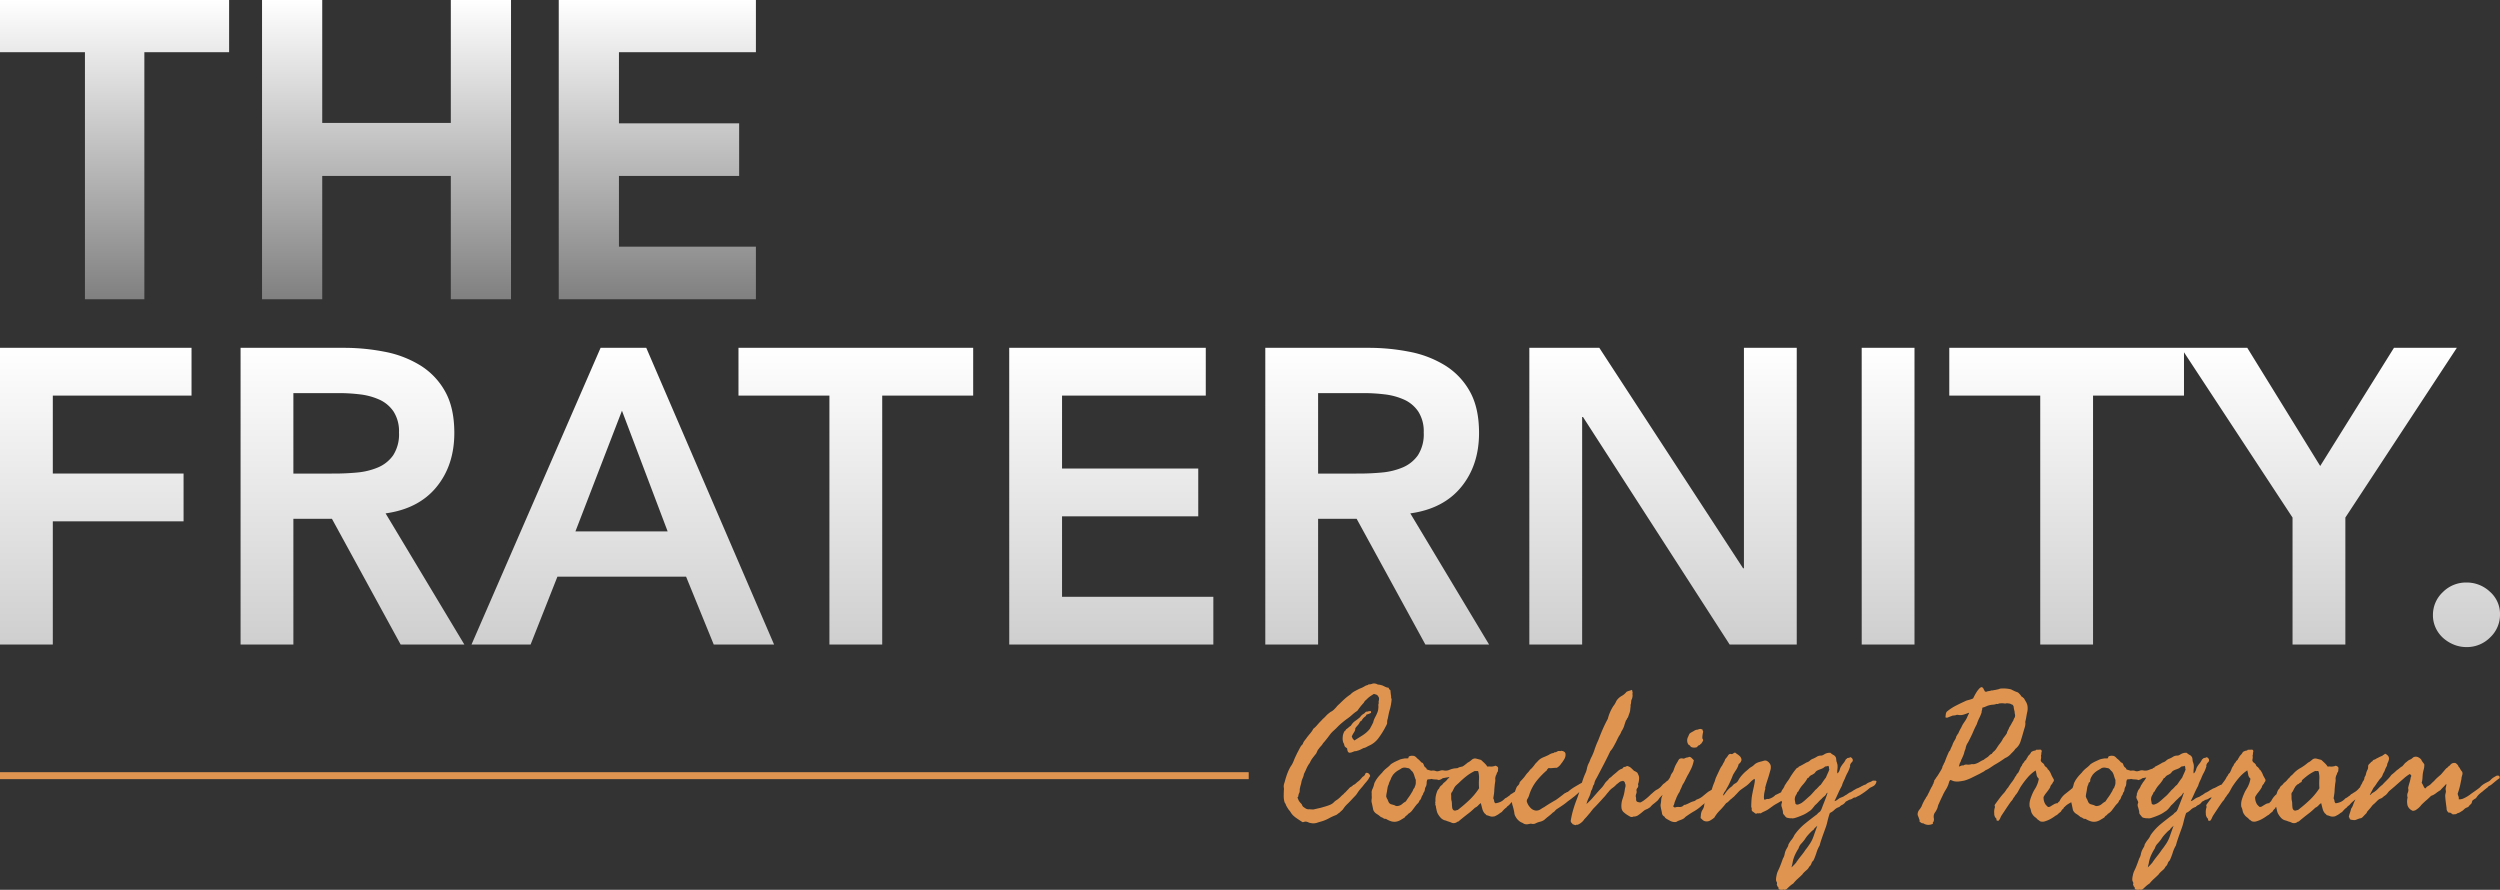 <svg xmlns="http://www.w3.org/2000/svg" xmlns:xlink="http://www.w3.org/1999/xlink" width="718.741" height="255.82" viewBox="0 0 718.741 255.82">
  <rect x="0" y="0" width="718.741" height="255.82" fill="#333333" stroke="none"/>
  <defs>
    <linearGradient id="linear-gradient" x1="0.5" x2="0.5" y2="1" gradientUnits="objectBoundingBox">
      <stop offset="0" stop-color="#fff"/>
      <stop offset="1" stop-color="gray"/>
    </linearGradient>
  </defs>
  <g id="Group_203" data-name="Group 203" transform="translate(-49 -208)">
    <path id="Path_126" data-name="Path 126" d="M67.291-31.489H42.927V39.532H25.843V-31.489H1.423V-46.5H67.291ZM148.338-46.5V39.532H131.031V4.077H94.064V39.532H76.757V-46.5H94.064v35.343h36.967V-46.5Zm31.03,15.011v20.444h34.558V4.077H179.368V24.409h39.375V39.532H162.061V-46.5h56.683v15.011Z" transform="translate(47.577 254.5)" fill="url(#linear-gradient)"/>
    <path id="Path_125" data-name="Path 125" d="M12.166-109.032H67.231V-95.3H27.348v22.412H64.942v13.736H27.348v35.425H12.166Zm69.163,0H110.97a60.386,60.386,0,0,1,11.869,1.145,30.391,30.391,0,0,1,10.182,3.916A20.483,20.483,0,0,1,140.13-96.5q2.651,4.7,2.651,11.929,0,9.278-5.121,15.544t-14.64,7.591l22.653,37.714H127.357L107.6-59.871H96.511v36.148H81.329Zm26.99,36.148q3.253,0,6.507-.3a19.981,19.981,0,0,0,5.964-1.446,10.179,10.179,0,0,0,4.4-3.494,11.106,11.106,0,0,0,1.687-6.567,10.478,10.478,0,0,0-1.566-6.025,9.735,9.735,0,0,0-4.1-3.434,18.859,18.859,0,0,0-5.6-1.506,51.054,51.054,0,0,0-5.964-.361H96.511v23.135Zm76.513-36.148h13.134l36.75,85.309H217.366l-7.953-19.52H172.422l-7.712,19.52h-16.99Zm19.279,52.776-13.134-34.7L177.6-56.256Zm46.51-39.04H224.475v-13.736h67.476V-95.3H265.8v71.573H250.622Zm51.691-13.736h56.511V-95.3H317.5V-74.33h39.16v13.736H317.5v23.135h43.5v13.736h-58.68Zm73.621,0h29.641a60.386,60.386,0,0,1,11.869,1.145,30.391,30.391,0,0,1,10.182,3.916,20.483,20.483,0,0,1,7.109,7.471q2.651,4.7,2.651,11.929,0,9.278-5.121,15.544t-14.64,7.591l22.653,37.714H421.963L402.2-59.871H391.116v36.148H375.934Zm26.99,36.148q3.253,0,6.507-.3a19.981,19.981,0,0,0,5.964-1.446,10.179,10.179,0,0,0,4.4-3.494,11.106,11.106,0,0,0,1.687-6.567,10.477,10.477,0,0,0-1.566-6.025,9.735,9.735,0,0,0-4.1-3.434,18.859,18.859,0,0,0-5.6-1.506,51.053,51.053,0,0,0-5.964-.361H391.116v23.135Zm48.92-36.148h20.122L513.3-45.653h.241v-63.379h15.182v85.309H509.441L467.268-89.151h-.241v65.428H451.845Zm95.551,0h15.182v85.309H547.4ZM598.726-95.3H572.579v-13.736h67.476V-95.3H613.908v71.573H598.726Zm72.537,35.063-32.051-48.8h19.038l20.966,33.979,21.207-33.979H718.5l-32.051,48.8v36.509H671.263Zm40.365,28.075a8.949,8.949,0,0,1,2.832-6.627,9.384,9.384,0,0,1,6.808-2.771,9.672,9.672,0,0,1,6.748,2.651,8.485,8.485,0,0,1,2.892,6.507,8.949,8.949,0,0,1-2.832,6.627A9.384,9.384,0,0,1,721.267-23a9.518,9.518,0,0,1-3.675-.723,10.48,10.48,0,0,1-3.073-1.928,8.958,8.958,0,0,1-2.109-2.892A8.479,8.479,0,0,1,711.628-32.157Z" transform="translate(36.834 417.032)" fill="url(#linear-gradient)"/>
    <path id="Path_223" data-name="Path 223" d="M-141.769-37.273a1.088,1.088,0,0,0,.508.711l.076.838q.025.2.051.419a3.328,3.328,0,0,0,.076.419v.432a.517.517,0,0,0,.152.381,14.658,14.658,0,0,1-.482,2.92q-.178.559-.317,1.193t-.267,1.32a2.953,2.953,0,0,1-.127.482,1.516,1.516,0,0,0-.076.482.937.937,0,0,0-.025.355.937.937,0,0,1-.025.355,3.931,3.931,0,0,1-.3.66q-.1.178-.2.368t-.2.394a23.85,23.85,0,0,1-1.8,2.793,6.655,6.655,0,0,1-2.463,2.031,9.161,9.161,0,0,0-.939.482,3.347,3.347,0,0,1-.939.33q-.355.2-.838.432a4.461,4.461,0,0,1-.939.33.8.8,0,0,1-.406.1,2.185,2.185,0,0,0-.406.051l-.432.178a.869.869,0,0,0-.178.063,1.163,1.163,0,0,1-.152.063,2.5,2.5,0,0,1-.609.1.627.627,0,0,1-.508-.432,2.1,2.1,0,0,1-.152-.787,2.1,2.1,0,0,0-.457-.355.891.891,0,0,1-.355-.559,2.709,2.709,0,0,0-.2-.609.4.4,0,0,1-.1-.152,3.762,3.762,0,0,1-.178-1.6,3.682,3.682,0,0,1,.381-1.447.8.8,0,0,1,.3-.381.467.467,0,0,0,.254-.381,4.331,4.331,0,0,0,.711-.533,4.331,4.331,0,0,1,.711-.533,4.011,4.011,0,0,1,1.168-1.32,15.727,15.727,0,0,0,1.27-.965,1.266,1.266,0,0,0,.33-.355,1.728,1.728,0,0,1,.381-.406,1.709,1.709,0,0,1,.355-.279q.254-.152.355-.229l.406-.406a.8.8,0,0,1,.406-.1.8.8,0,0,0,.406-.1q.711-.1.711.076v.381a5.119,5.119,0,0,1-1.32.508.988.988,0,0,1-.432.609,2.462,2.462,0,0,0-.584.559q-.1.127-.19.241a.993.993,0,0,0-.14.241.784.784,0,0,1-.482.33,3.535,3.535,0,0,1-.635,1.041,8.9,8.9,0,0,0-.736.889,1.8,1.8,0,0,1-.229.939q-.229.381-.482.787l-.2.406a.78.78,0,0,0-.1.3q.025.051.063.114a.611.611,0,0,1,.063.165,1.2,1.2,0,0,0,.178.33,2.536,2.536,0,0,0,.229.254.629.629,0,0,1,.178.254q1.219-.762,2.412-1.523a8.524,8.524,0,0,0,2.057-1.828q.254-.457.482-.889t.482-.939a4.578,4.578,0,0,1,.3-.965q.2-.457.457-.914.254-.508.457-1.016a3.776,3.776,0,0,0,.254-1.066q.025-.2.038-.419a2.98,2.98,0,0,0-.013-.47,1.373,1.373,0,0,1,.127-.736,1.173,1.173,0,0,1,0-.686,2.215,2.215,0,0,0,.051-.838q-.355-.762-.711-.889t-.762-.229q-.406.254-.863.559a8.3,8.3,0,0,0-.863.66l-.3.3q-.152.152-.33.3a1.969,1.969,0,0,0-.533.711q-.66.711-1.066,1.244t-.812,1.092a12.346,12.346,0,0,0-1.574,1.219,12.346,12.346,0,0,1-1.574,1.219q-.66.508-1.295,1.041t-1.193,1.092q-.254.279-.521.533t-.546.508a8.35,8.35,0,0,0-1.016,1.041q-.787,1.092-1.777,2.285a3.316,3.316,0,0,0-.457.559,3.574,3.574,0,0,1-.457.609,5.2,5.2,0,0,0-.482.559q-.1.152-.216.292t-.216.267a5.575,5.575,0,0,0-.254.533,5.575,5.575,0,0,1-.254.533q-.508.609-.99,1.244a7.05,7.05,0,0,0-.838,1.447,7.331,7.331,0,0,0-.939,1.6q-.178.406-.355.787t-.381.762a4.428,4.428,0,0,1-.381,1.27,4.428,4.428,0,0,0-.381,1.27,2.241,2.241,0,0,1-.076.343q-.051.165-.1.343l-.1.355a2.525,2.525,0,0,0-.076.381,2.344,2.344,0,0,0-.1.736,2.019,2.019,0,0,1-.1.686,2.509,2.509,0,0,0-.3.939.478.478,0,0,1-.254.432q.152.406.279.711a2.407,2.407,0,0,0,.381.609,1.54,1.54,0,0,0,.3.355,1.54,1.54,0,0,1,.3.355,1.764,1.764,0,0,0,.33.609q.127.1.33.254l.381.254a1.407,1.407,0,0,0,.432.2,1.2,1.2,0,0,0,.533.076,2.055,2.055,0,0,1,.533.025,2.728,2.728,0,0,1,.457.025,1.543,1.543,0,0,0,.457-.025q.406-.1.965-.229l1.016-.229q.711-.2,1.4-.406a12.878,12.878,0,0,0,1.295-.457,3.1,3.1,0,0,0,1.066-.711,3.694,3.694,0,0,1,.914-.711,7.766,7.766,0,0,0,1.143-.99,4.2,4.2,0,0,1,.736-.635,1.99,1.99,0,0,1,.406-.457.146.146,0,0,0,.1-.051q.178-.2.343-.381t.343-.355q.178-.178.343-.355t.343-.381a2.454,2.454,0,0,0,.914-.66,1.8,1.8,0,0,0,.686-.406q.127-.127.279-.254l.3-.254a5.09,5.09,0,0,0,.559-.457q.2-.2.381-.406t.381-.457a1.433,1.433,0,0,1,.3-.229,1.728,1.728,0,0,0,.406-.381,2.163,2.163,0,0,0,.2-.406.36.36,0,0,1,.355-.254.8.8,0,0,1,.66.279.945.945,0,0,1,.355.686,7.127,7.127,0,0,0-.508.863,8,8,0,0,1-.762.965q-.2.229-.406.482t-.406.533q-.406.457-.812.939a9.689,9.689,0,0,0-.762,1.041,5.177,5.177,0,0,1-.787.99q-.2.2-.432.444t-.457.5q-.584.635-1.295,1.32a7.373,7.373,0,0,0-1.193,1.473q-.33.33-.508.482t-.508.482a2.674,2.674,0,0,0-.482.33,2.674,2.674,0,0,1-.482.33q-.508.178-1.028.419t-1.028.521a10.185,10.185,0,0,1-2.311.939q-.279.076-.571.165t-.571.19a3.835,3.835,0,0,1-1.295.152.835.835,0,0,0-.254-.051,1.389,1.389,0,0,1-.3-.051,2.068,2.068,0,0,1-.635-.2,2.1,2.1,0,0,0-.736-.2,1.294,1.294,0,0,0-.457.076,1.17,1.17,0,0,1-.457.076q-1.117-.711-1.8-1.193A6.608,6.608,0,0,1-169.6-.965q-.482-.736-.559-.838t-.165-.2q-.089-.1-.19-.229a12.241,12.241,0,0,1-.812-1.371.609.609,0,0,0-.127-.355q-.076-.1-.229-.355a6.188,6.188,0,0,1-.254-1.8q0-.482.013-.939t.038-.914a2.3,2.3,0,0,0,0-.482,3.108,3.108,0,0,1-.051-.482,2.734,2.734,0,0,1,.152-.863q.076-.229.14-.444t.114-.419a21.986,21.986,0,0,1,.686-2.107,12.492,12.492,0,0,1,.889-1.854,6.279,6.279,0,0,0,.686-1.168q.127-.279.241-.571t.241-.6q.254-.559.508-1.092t.559-1.092q.254-.508.533-1.016a3.433,3.433,0,0,1,.736-.914,2.563,2.563,0,0,1,.457-.939q.152-.2.3-.394t.3-.394q.254-.355.521-.686t.521-.635a6.7,6.7,0,0,0,.939-1.371,5.526,5.526,0,0,0,.736-.66q.33-.355.635-.711.178-.2.343-.381t.343-.355q.178-.178.343-.355t.343-.381a3.549,3.549,0,0,0,.381-.33l.33-.33a7.038,7.038,0,0,1,.711-.711q.355-.3.762-.609a4,4,0,0,0,.863-.559l.457-.457a5.849,5.849,0,0,0,.432-.482,4.582,4.582,0,0,1,.432-.47q.229-.216.457-.419.711-.711,1.473-1.4a12.9,12.9,0,0,1,1.625-1.244,4.5,4.5,0,0,1,1.219-.939q.711-.381,1.422-.736.406-.152.686-.279t.635-.33a2.561,2.561,0,0,1,.813-.381.556.556,0,0,0,.406-.229,2.809,2.809,0,0,0,1.066-.178,1.58,1.58,0,0,1,1.016-.025,1,1,0,0,1,.355.127,1.687,1.687,0,0,0,.3.127,4.351,4.351,0,0,1,1.371.3q.406.2.787.381A2.736,2.736,0,0,0-141.769-37.273Zm21.379,22.6a.362.362,0,0,1,.33.2.284.284,0,0,0,.279.152.576.576,0,0,1-.2.673.493.493,0,0,0-.2.6,2.5,2.5,0,0,1-1.117.381,1.368,1.368,0,0,0-1.016.533,5.54,5.54,0,0,1-1.854.533q-.482.051-1,.14t-1.054.19a3.271,3.271,0,0,1-.686.406,1,1,0,0,0-.381.152,2.977,2.977,0,0,0-1.066-.2,4.425,4.425,0,0,1-1.117-.152,1.7,1.7,0,0,1-.584.1,1.7,1.7,0,0,0-.584.1,2.234,2.234,0,0,0-.2.914,2.726,2.726,0,0,1-.152.914l-.3.609-.076.482a2.166,2.166,0,0,1-.127.482q-.1.152-.229.355a.844.844,0,0,0-.127.457,3.009,3.009,0,0,0-.508.939,1.678,1.678,0,0,1-.559.889,1.609,1.609,0,0,1-.482.813,5.252,5.252,0,0,0-.635.711q-.559.762-.99,1.32a3.8,3.8,0,0,1-1.143.965,1.363,1.363,0,0,1-.609.559,2.67,2.67,0,0,0-.406.508l-1.016.609a3.829,3.829,0,0,1-1.168.508,3.123,3.123,0,0,1-1.676-.051,6.253,6.253,0,0,1-1.523-.711.914.914,0,0,1-.736-.178A1.991,1.991,0,0,0-144-.1a8.178,8.178,0,0,0-1.219-.914,2.359,2.359,0,0,1-.965-1.117l-.229-1.117q-.1-.508-.229-1.016a2.6,2.6,0,0,1-.025-.965,3.993,3.993,0,0,0,.025-1.016v-.521a3.006,3.006,0,0,0-.025-.419,2.036,2.036,0,0,1,.229-.939q.152-.33.254-.609a4.989,4.989,0,0,0,.152-.482q.051-.2.1-.394t.1-.343q.076-.127.152-.267t.152-.292a3.252,3.252,0,0,1,.165-.292,3.035,3.035,0,0,1,.19-.267,8.368,8.368,0,0,1,.711-.914q.406-.457.813-.863a5.7,5.7,0,0,1,.559-.66,8.2,8.2,0,0,1,.863-.762,8.812,8.812,0,0,0,.914-.812.907.907,0,0,1,.254-.254l.3-.2q.508-.3.939-.508t.99-.457a3.182,3.182,0,0,1,.787-.279q.2-.051.419-.089t.47-.089h.609a1.237,1.237,0,0,0,.508-.1q-.152-.406.355-.559a1.724,1.724,0,0,1,.762-.1,1.322,1.322,0,0,1,.813.229,3.318,3.318,0,0,1,.559.533,6.333,6.333,0,0,1,1.117,1.066.511.511,0,0,0,.254.152.511.511,0,0,1,.254.152,2.144,2.144,0,0,1,.279.559,1.2,1.2,0,0,0,.33.559,2.018,2.018,0,0,1,.3.254.772.772,0,0,1,.2.406,7.7,7.7,0,0,0,.965.3.92.92,0,0,0,.533.051,1.989,1.989,0,0,1,.635,0,1.541,1.541,0,0,1,.457.127,1.294,1.294,0,0,0,.457.076,2.861,2.861,0,0,0,.838-.2,1.917,1.917,0,0,1,.99-.051,2.649,2.649,0,0,0,1.6-.152,6.192,6.192,0,0,1,1.7-.457,1.682,1.682,0,0,0,.355-.025,1.682,1.682,0,0,1,.355-.025,1.706,1.706,0,0,1,.66-.3Q-120.847-14.574-120.39-14.676Zm-14.523,1.523a4.255,4.255,0,0,1-.584-.584.429.429,0,0,0-.178-.178.813.813,0,0,0-.508-.254l-.292-.051-.267-.051a1.843,1.843,0,0,0-1.346.178q-.254.178-.521.33t-.521.3a5.636,5.636,0,0,0-1.422,1.27q-.152.254-.33.559a2.867,2.867,0,0,0-.279.66q-.2.406-.355.736a3.912,3.912,0,0,0-.254.787,2.683,2.683,0,0,0-.3.838q-.025.178-.051.317t-.051.267q-.025.254-.076.521t-.1.546a5.362,5.362,0,0,0-.127.965q.051.152.152.406a1.09,1.09,0,0,0,.2.355q.1.254.229.559a2.821,2.821,0,0,0,.229.457,1.241,1.241,0,0,0,.66.457q.2.051.432.114t.482.14a1.354,1.354,0,0,0,.762.254,2.533,2.533,0,0,1,.3-.051,2.356,2.356,0,0,0,1.168-.559,4.523,4.523,0,0,1,1.016-.711q.2-.3.419-.635t.47-.66q.254-.355.47-.7t.419-.7a1.827,1.827,0,0,0,.254-.457q.051-.127.1-.241t.1-.216q.355-.432.33-.457t.025-.152a2.807,2.807,0,0,0,.3-1.168,6.508,6.508,0,0,1,0-.812,5.978,5.978,0,0,1-.229-.584q-.1-.3-.2-.635A4.139,4.139,0,0,0-134.913-13.152Zm24.629-.965-.051.406a1.162,1.162,0,0,1-.1.609,1.31,1.31,0,0,0-.3.66l-.178.355a1.65,1.65,0,0,0-.127.406,1.875,1.875,0,0,0-.076.711,2.063,2.063,0,0,1,.013.394q-.013.19-.038.368-.1.559-.152,1.092t-.1,1.092a9.078,9.078,0,0,1-.1,1.27q-.1.711-.2,1.27a1.838,1.838,0,0,1,.254.762.927.927,0,0,0,.355.66,5.01,5.01,0,0,0,1.625-.482,4.525,4.525,0,0,0,1.168-.939,3.024,3.024,0,0,0,.635-.355,4.174,4.174,0,0,1,.584-.406l.406-.406a5.145,5.145,0,0,0,.686-.406.663.663,0,0,1,.14-.1q.089-.051.19-.1a5.066,5.066,0,0,0,1.32-1.168,3.748,3.748,0,0,0,.635-.635,1.909,1.909,0,0,1,.787-.533,3.512,3.512,0,0,1,.736-.686,3.512,3.512,0,0,0,.736-.686.651.651,0,0,1,.406.1q.076.051.165.1t.19.1a1.414,1.414,0,0,1,.051.838,2.213,2.213,0,0,1-.355.787,1.245,1.245,0,0,0-.254.406.146.146,0,0,1-.051.1,4.026,4.026,0,0,1-.381.381,2.027,2.027,0,0,0-.381.381q-.254.457-.406.457a.344.344,0,0,0-.254.1q-.457.279-.635.406a4.174,4.174,0,0,1-.584.406,3.352,3.352,0,0,0-.66.406.616.616,0,0,1-.2.152A9.245,9.245,0,0,1-105.993-4.7a7.237,7.237,0,0,0-1.143,1.143l-.406.3a1.4,1.4,0,0,0-.355.406,4.024,4.024,0,0,0-.736.609q-.279.3-.635.711a3.954,3.954,0,0,0-.66.432,4.212,4.212,0,0,1-.762.482q-.127.076-.432.229a1.081,1.081,0,0,1-.482.127,2.081,2.081,0,0,1-1.117-.1q-.482-.178-.965-.3a1.813,1.813,0,0,0-.508-.508,3.465,3.465,0,0,1-.66-1.32q-.2-.762-.406-1.625a3.689,3.689,0,0,0-.762.66,2.454,2.454,0,0,1-.914.66q-.508.482-1.041.952t-1.117.9q-.559.432-1.143.9t-1.168.952q-.406.406-.559.3a1.622,1.622,0,0,1-1.625.355,5.718,5.718,0,0,0-.914-.355,6.306,6.306,0,0,1-.812-.3,2.569,2.569,0,0,1-1.447-.762,5.762,5.762,0,0,1-.99-1.422,7.189,7.189,0,0,1-.229-.762,3.783,3.783,0,0,0-.076-.381q-.051-.2-.1-.432a1.787,1.787,0,0,0-.152-.686.725.725,0,0,1,0-.533.362.362,0,0,1-.051-.33,2.138,2.138,0,0,0,.051-.381,5.348,5.348,0,0,1,.127-1.523A7.157,7.157,0,0,1-127.7-7.77a2.67,2.67,0,0,1,.406-.508.647.647,0,0,0,.152-.3.511.511,0,0,1,.152-.254,2.585,2.585,0,0,1,.3-.3q.254-.2.355-.3.127-.178.267-.343a1.735,1.735,0,0,1,.317-.292,2.617,2.617,0,0,0,.33-.279l.3-.3a1.709,1.709,0,0,0,.279-.355.769.769,0,0,1,.381-.3,2.335,2.335,0,0,1,.457-.584q.254-.229.559-.482a7.858,7.858,0,0,1,2.133-1.777,13.1,13.1,0,0,0,2.285-1.625,2.625,2.625,0,0,0,.609-.355l.508-.406a1.409,1.409,0,0,1,1.371-.355l1.32.355q.508.457.99.914a5.352,5.352,0,0,1,.838,1.016q.178-.025.381-.038a2.5,2.5,0,0,1,.432.013,2.723,2.723,0,0,0,.965-.076.676.676,0,0,0,.3-.076.6.6,0,0,1,.254-.076Q-110.284-14.625-110.284-14.117Zm-6.7.762a13.126,13.126,0,0,0-2.488,1.549,25.2,25.2,0,0,0-2.133,1.9q-.127.127-.267.241t-.267.241a3.092,3.092,0,0,0-.254.229,3.093,3.093,0,0,0-.229.254,3.427,3.427,0,0,0-.381.609l-.33.66q-.051.1-.1.19a.663.663,0,0,1-.1.14.832.832,0,0,0-.1.127l-.1.152a1.065,1.065,0,0,0-.076.508,4.377,4.377,0,0,1,.025.559v.508a4.123,4.123,0,0,0,.051.508,4.23,4.23,0,0,1,.152,1.117,7.855,7.855,0,0,0,.076.99,1.057,1.057,0,0,0,.381.787.731.731,0,0,0,.635.1,2.717,2.717,0,0,1,.584-.152A42.611,42.611,0,0,0-118.562-5a18.649,18.649,0,0,0,2.793-3.377,18.443,18.443,0,0,1-.025-2.564,6.842,6.842,0,0,0-.229-2.311.658.658,0,0,0-.482-.076A1.617,1.617,0,0,1-116.987-13.355Zm33.363,1.676q.508.635.482.863a4.377,4.377,0,0,0-.025.559,2.259,2.259,0,0,0-.406.635,1.58,1.58,0,0,1-.457.584,2.333,2.333,0,0,1-.533.279.81.81,0,0,0-.482.33,1.741,1.741,0,0,0-.508.254.8.8,0,0,1-.609.1,28.8,28.8,0,0,1-2.158,1.98q-.939.762-1.955,1.473a15.944,15.944,0,0,1-1.6,1.219q-.838.559-1.7,1.117-.33.33-.457.482a1.337,1.337,0,0,1-.508.381A12.758,12.758,0,0,1-95.786-.33q-.33.254-.622.5t-.571.5a3.342,3.342,0,0,1-1.193.559,5.808,5.808,0,0,0-1.193.406,1.7,1.7,0,0,1-1.473.152l-.939.178a2.086,2.086,0,0,1-.939-.076,1.282,1.282,0,0,1-.3-.152q-.076-.051-.165-.1t-.19-.1a3.033,3.033,0,0,1-.787-.432q-.279-.229-.482-.432A3.721,3.721,0,0,1-105,.229a3.569,3.569,0,0,1-.3-.482,2.444,2.444,0,0,1-.33-.99,8.53,8.53,0,0,0-.229-1.143,9.391,9.391,0,0,0-.3-1.117,3.361,3.361,0,0,1-.152-1.168,3.427,3.427,0,0,1,.076-.406q.051-.2.1-.381l.229-.787q.152-.355.279-.686t.229-.635a10.338,10.338,0,0,1,.457-1.168,1.64,1.64,0,0,1,.33-.406,1.64,1.64,0,0,0,.33-.406.649.649,0,0,0,.127-.3.928.928,0,0,1,.127-.355l.863-.939q.229-.254.432-.508a6.066,6.066,0,0,0,.381-.533q.127-.178.267-.343t.267-.292q.127-.127.267-.292t.267-.343a2.182,2.182,0,0,1,.432-.482.734.734,0,0,0,.229-.229,6.519,6.519,0,0,0,.559-.635q.254-.33.508-.686l.368-.368q.19-.19.368-.394a4.178,4.178,0,0,1,.787-.66,6.806,6.806,0,0,1,.939-.457q.254-.1.508-.216l.533-.241a4.177,4.177,0,0,0,.482-.254,4.177,4.177,0,0,1,.482-.254,1.983,1.983,0,0,1,.559-.152.785.785,0,0,0,.457-.254.8.8,0,0,0,.559-.1,3.553,3.553,0,0,1,.508-.254,2.3,2.3,0,0,1,.482,0,.387.387,0,0,0,.381-.1.512.512,0,0,0,.33.1.377.377,0,0,1,.279.1.841.841,0,0,1,.609.711,2.422,2.422,0,0,1-.381,1.574,8.564,8.564,0,0,1-.838,1.219,3.666,3.666,0,0,1-1.27,1.219,10.882,10.882,0,0,0-1.244.076,3.562,3.562,0,0,1-1.143-.025.552.552,0,0,1-.279.279q-.2.076-.076.279a22.986,22.986,0,0,0-3.047,3.123A12.73,12.73,0,0,0-101.3-6.652a5,5,0,0,1-.508,1.244,1.324,1.324,0,0,0-.254.787,4.212,4.212,0,0,0,1.016,1.8,2.536,2.536,0,0,0,1.422.838,2.116,2.116,0,0,0,1.447-.3q.66-.432,1.193-.711.355-.254.711-.482t.686-.432l1.447-.863q.2-.1.406-.229t.406-.279q.609-.432,1.193-.889.279-.2.546-.419t.546-.419a.618.618,0,0,0,.381-.178.517.517,0,0,1,.381-.127A12.919,12.919,0,0,1-88.3-8.76q1.066-.635,2.234-1.295a5.534,5.534,0,0,1,.736-.635,5.534,5.534,0,0,0,.736-.635.637.637,0,0,0,.508-.178A.569.569,0,0,1-83.624-11.68Zm-1.27,7.82a19.065,19.065,0,0,0,2.158-2.209q.508-.584,1.041-1.193t1.117-1.219a4.835,4.835,0,0,0,.508-.609q.254-.355.508-.762a3.218,3.218,0,0,1,.508-.584,4.643,4.643,0,0,0,.508-.533,1.255,1.255,0,0,1,.381-.406,2.423,2.423,0,0,0,.241-.165l.241-.19q.254-.254.457-.432t.457-.381q.229-.178.444-.368l.419-.368a3.536,3.536,0,0,1,.965-.635.737.737,0,0,0,.457-.229q.1-.127.355-.381a.637.637,0,0,0,.457-.051q.1-.051.216-.1t.241-.1a2.343,2.343,0,0,1,1.143.559q.432.406.838.813a4.239,4.239,0,0,1,.559.279q.2.127.406.279.2.406.355.762a2.046,2.046,0,0,1,.152.813,5.388,5.388,0,0,1-.051.609l-.051.3-.051.3q-.2.609-.152.66a.207.207,0,0,1,.051.152,1.06,1.06,0,0,1-.279.838.9.9,0,0,0-.178.889,1.7,1.7,0,0,1-.127.762,1.7,1.7,0,0,0-.127.762,2.4,2.4,0,0,1,.1.787.786.786,0,0,0,.254.686,2.611,2.611,0,0,0,.711.2h.355A9.085,9.085,0,0,0-67.78-5.357,12.228,12.228,0,0,0-66.409-6.6q.254-.2.482-.406l.432-.381a4.737,4.737,0,0,1,1.117-.736,5.315,5.315,0,0,0,.813-.635l.66-.736a2.5,2.5,0,0,1,.381-.3,2.832,2.832,0,0,0,.432-.355,2.337,2.337,0,0,1,.813-.559h.584a.524.524,0,0,1,.482.2,1.263,1.263,0,0,1,0,.711,2.807,2.807,0,0,1-.254.559,3.317,3.317,0,0,1-.457.559,3.246,3.246,0,0,1-.457.66l-.267.267q-.14.14-.292.317a1.969,1.969,0,0,1-.711.533q-.127.152-.241.279t-.241.254l-.482.482a3.317,3.317,0,0,0-.457.559,3.317,3.317,0,0,1-.457.559q-.279.229-.546.457t-.546.432a5.48,5.48,0,0,0-.99.99,2.313,2.313,0,0,0-.406.229q-.1.076-.355.229a3.4,3.4,0,0,0-1.282.736,16.346,16.346,0,0,1-1.32,1.028,2.153,2.153,0,0,1-1.409.419,1.027,1.027,0,0,1-.965.025q-.406-.229-.812-.482a8.069,8.069,0,0,1-1.066-.812,1.967,1.967,0,0,1-.609-1.27,6.076,6.076,0,0,1,.3-2.488,12.536,12.536,0,0,0,.609-2.336,8.619,8.619,0,0,1,.165-.927A1.94,1.94,0,0,0-73.722-9.6a.928.928,0,0,1-.127-.355q-.025-.254-.432-.508-.229-.127-.2-.051.025.1-.406.1A2.063,2.063,0,0,0-75.6-10q-.152.127-.317.254t-.343.254A6.169,6.169,0,0,1-77.4-8.48,5,5,0,0,0-78.5-7.414q-.406.457-.762.914a8.812,8.812,0,0,1-.812.914q-1.422,1.625-2.793,3-.178.2-.343.406t-.317.406q-.152.2-.317.406t-.343.406A17.872,17.872,0,0,1-85.5.508a3.775,3.775,0,0,1-.863.965,3.87,3.87,0,0,1-1.117.66.293.293,0,0,0-.33,0,.673.673,0,0,1-.33.1q-.3-.127-.482-.19t-.229-.089a.343.343,0,0,1-.152-.229.861.861,0,0,1-.381-.99q.127-.686.229-1.193.254-1.143.609-2.285T-87.763-5q.432-1.117.787-2.234t.609-2.209q.254-.863.508-1.6t.609-1.549a5.561,5.561,0,0,0,.482-1.447,5.561,5.561,0,0,1,.482-1.447,5,5,0,0,0,.355-.762q.152-.432.3-.762a14.2,14.2,0,0,0,1.066-2.514,24.247,24.247,0,0,1,1.066-2.666q.609-1.625,1.27-3.148t1.473-3a12.085,12.085,0,0,1,1.574-3.656,5.607,5.607,0,0,0,.686-1.066,3.665,3.665,0,0,1,.432-.762,4.577,4.577,0,0,1,1.371-1.143,4.4,4.4,0,0,0,1.32-1.143,5.286,5.286,0,0,1,.787-.3q.2-.051.381-.114t.355-.14a.882.882,0,0,1,.152.609q.1,0,.051.3a1.27,1.27,0,0,0,0,.508,2.887,2.887,0,0,1-.127,1.016l-.229.559q-.051.406-.051.533a2.259,2.259,0,0,1-.051.432,1.708,1.708,0,0,0-.127.533.436.436,0,0,1,.025.178,4.347,4.347,0,0,1-.051.457,4.123,4.123,0,0,0-.051.508,3.856,3.856,0,0,1-.279,1.168q-.2.559-.381,1.117a1.607,1.607,0,0,0-.355.559.323.323,0,0,1-.2.254q-.152.432-.292.851t-.267.825a5.836,5.836,0,0,1-.762,1.523,4.979,4.979,0,0,1-.533,1.092,4.754,4.754,0,0,0-.317.521q-.14.267-.267.521l-.229.482q-.152.3-.229.482-.355.66-.736,1.346a6.622,6.622,0,0,1-.889,1.244q-.914,1.93-1.93,3.885t-1.98,3.783q-.178.279-.3.521a3.924,3.924,0,0,0-.2.444,2.322,2.322,0,0,0-.178.635.964.964,0,0,1-.279.533q-.076.229-.152.444t-.127.419a2.018,2.018,0,0,1-.381.762,7.006,7.006,0,0,1-.635,1.9A9.291,9.291,0,0,0-84.894-3.859Zm32.8-21.582.508.152a.473.473,0,0,1,.1.3.347.347,0,0,0,.152.254q-.1.457-.178.939a6.021,6.021,0,0,0-.076.939.609.609,0,0,0,.127.355.559.559,0,0,1,.127.3,2.888,2.888,0,0,1-.381.711.366.366,0,0,0-.127.254.769.769,0,0,0-.381.3.469.469,0,0,1-.432.2.734.734,0,0,1-.229.229.389.389,0,0,0-.178.279,2.3,2.3,0,0,1-1.828-.051,1.477,1.477,0,0,0-.711-.66,2.2,2.2,0,0,1-.051-2.285q.1-.254.229-.533a1.376,1.376,0,0,1,.229-.381,5.506,5.506,0,0,1,.813-.508q.1-.051.216-.114a1.884,1.884,0,0,0,.216-.14,2.25,2.25,0,0,1,.533-.254.89.89,0,0,1,.279-.051.755.755,0,0,0,.381-.1q.1-.025.19-.051t.165-.051A1.389,1.389,0,0,1-52.089-25.441Zm-7.617,22.5.254.1A2.3,2.3,0,0,1-58.335-3a1.679,1.679,0,0,0,1.066-.2q.254-.2.355-.3a.353.353,0,0,1,.355-.1,10.863,10.863,0,0,0,1.371-.609,5.3,5.3,0,0,1,1.219-.457,1.974,1.974,0,0,0,.711-.457,5.093,5.093,0,0,0,1.765-.939q.724-.609,1.587-1.295.711-.406,1.193-.711a10.644,10.644,0,0,0,1.041-.762.888.888,0,0,1,.279-.381.962.962,0,0,0,.279-.33q.914,0,1.016.711a2.5,2.5,0,0,1-.686.914,5.071,5.071,0,0,0-.787.813,7.109,7.109,0,0,0-.66.457,2.413,2.413,0,0,0-.508.609,1.911,1.911,0,0,0-.3.229,1.016,1.016,0,0,1-.3.229A2.512,2.512,0,0,1-49.956-5a4.571,4.571,0,0,0-.711.533,2.625,2.625,0,0,1-.914.914A12.414,12.414,0,0,1-53.892-1.8q-.635.355-1.193.724t-1.066.724a1.357,1.357,0,0,0-.355.279,2.4,2.4,0,0,1-.355.33,3.019,3.019,0,0,1-.787.406l-.939.355a4.941,4.941,0,0,1-.559.3A2.8,2.8,0,0,1-60.874.965q-.66-.355-1.016-.559a1.659,1.659,0,0,1-.609-.66,1.178,1.178,0,0,1-.686-.939q-.051-.355-.127-.686l-.152-.66q-.051-.254-.1-.584a2.326,2.326,0,0,1,0-.686A6.973,6.973,0,0,0-63.413-5a3.111,3.111,0,0,1,.254-1.092,3.387,3.387,0,0,0,.279-1.117A3.387,3.387,0,0,1-62.6-8.328q.33-.508.279-.559-.025-.025.025-.152l.229-.3q.076-.1.229-.355l.3-.762a4.321,4.321,0,0,1,.457-.711,2.939,2.939,0,0,0,.406-.863,2.137,2.137,0,0,1,.279-.559,3.033,3.033,0,0,0,.19-.267q.089-.14.19-.292a4.926,4.926,0,0,0,.254-.635q.051-.178.114-.343t.14-.343a5.844,5.844,0,0,1,.381-.812q.229-.406.482-.812a4.176,4.176,0,0,1,.355-.609.855.855,0,0,1,.609-.254.842.842,0,0,1,.457.025.739.739,0,0,0,.508-.025,2.733,2.733,0,0,1,.914-.3.4.4,0,0,0,.355-.152,1.076,1.076,0,0,1,.813.355q.279.3.609.609a10.1,10.1,0,0,1-.686,2.26q-.381.787-.838,1.65-.254.406-.508.914l-.457.914a7.657,7.657,0,0,1-.533.99,4.091,4.091,0,0,0-.482.99l-.229.482q-.152.3-.229.482-.051.178-.114.343a1.09,1.09,0,0,1-.165.292,1.826,1.826,0,0,0-.178.267q-.076.14-.152.267l-.3.609a3.818,3.818,0,0,0-.254.66,7.006,7.006,0,0,0-.3.736q-.025.051-.051.114t-.051.114a2.891,2.891,0,0,1-.3.914Q-60.062-3.1-59.706-2.945Zm14.016-3.3a2.05,2.05,0,0,0,.66-.66q.127-.2.279-.406t.33-.406A7.1,7.1,0,0,1-43-8.988a2.2,2.2,0,0,1,.889-.787,2,2,0,0,0,.838-.838,2.088,2.088,0,0,0,.178-.3,2.088,2.088,0,0,1,.178-.3,11.062,11.062,0,0,1,2.082-2.234l.3-.254q.152-.127.279-.254a4.191,4.191,0,0,1,.686-.508,4.585,4.585,0,0,0,.457-.292,3.546,3.546,0,0,0,.432-.368,2.648,2.648,0,0,1,.939-.609,3.4,3.4,0,0,1,.66-.229q.152-.051.317-.089t.343-.089q.355-.1.635-.178a1.173,1.173,0,0,1,.635.025,2.255,2.255,0,0,1,1.219,1.371,3.192,3.192,0,0,1-.165,1.6q-.317,1.219-.749,2.526t-.609,2.019q-.1.381-.051.432a.172.172,0,0,1,.051.127,3.6,3.6,0,0,0-.152.457q-.051.2-.1.457a6.745,6.745,0,0,0-.152,1.092,3.582,3.582,0,0,0,.051,1.092,1.262,1.262,0,0,0,.584-.1.172.172,0,0,1,.127-.051.779.779,0,0,1,.33-.025.779.779,0,0,0,.33-.025,4.162,4.162,0,0,0,1.879-1.117q.457-.2.876-.406t.8-.406A10.855,10.855,0,0,1-27.739-8q.432-.229,1.295-.635a2.548,2.548,0,0,1,.889-.635,4.251,4.251,0,0,0,.99-.635,3.461,3.461,0,0,0,.254-.279q.152-.2.3-.076a1.212,1.212,0,0,1,.33.533.613.613,0,0,1,.025.381,1.494,1.494,0,0,0-.432.609.649.649,0,0,1-.127.3,2.261,2.261,0,0,1-.762.457,1.243,1.243,0,0,0-.533.33,1.545,1.545,0,0,1-.178.229,1.511,1.511,0,0,1-.279.229,1.511,1.511,0,0,0-.279.229.389.389,0,0,1-.279.178l-.33.076q-.3.254-.508.457l-.457.457a3.853,3.853,0,0,0-.508.584,1.9,1.9,0,0,1-.559.482l-1.016.609a10.634,10.634,0,0,0-1.422.863l-1.422,1.016a8.494,8.494,0,0,1-1.041.533,6.141,6.141,0,0,0-.99.533.864.864,0,0,1-.279-.025q-.076-.051-.279.076a.6.6,0,0,0-.508-.025.6.6,0,0,1-.508.025q-.254-.2-.419-.33a1.786,1.786,0,0,0-.267-.178,1.31,1.31,0,0,1-.279-.254,1.214,1.214,0,0,1-.076-.559.718.718,0,0,0-.127-.508q0-1.117.076-2.133a14.553,14.553,0,0,1,.33-2.133q.051-.355.254-1.231t.33-1.688q.127-.813-.076-.939a4.824,4.824,0,0,0-1.143.914q-.279.3-.559.559t-.533.457l-.787.559q-.178.127-.381.267t-.406.292a4.835,4.835,0,0,0-.609.508q-.254.254-.559.609l-.343.343q-.165.165-.317.343a5.252,5.252,0,0,1-.711.635,2.379,2.379,0,0,1-.381.33,1.914,1.914,0,0,0-.33.279l-.482.482a1.838,1.838,0,0,1-.584.381,19.963,19.963,0,0,1-1.815,2.107A9.742,9.742,0,0,0-48.128.051a8.364,8.364,0,0,1-1.295.889,2.033,2.033,0,0,1-1.65.076,2.456,2.456,0,0,1-.66-.508,1.539,1.539,0,0,0-.355-.3q.051-.559.1-1.066a3.407,3.407,0,0,1,.3-1.066l.3-.508a2.661,2.661,0,0,0,.33-1.016,2.922,2.922,0,0,1,.33-1.066,3.106,3.106,0,0,0,.381-.838,2.462,2.462,0,0,1,.229-.584,1.813,1.813,0,0,1,.279-.482,1.813,1.813,0,0,0,.279-.482,3.177,3.177,0,0,1,.355-.584,3.177,3.177,0,0,0,.355-.584,16.3,16.3,0,0,1,.813-2.234q.1-.355.2-.686a4.137,4.137,0,0,1,.254-.635l.254-.559q.127-.279.254-.533.127-.279.254-.546t.254-.546q.152-.3.279-.533a3.516,3.516,0,0,1,.33-.482l.152-.254a1.776,1.776,0,0,0,.127-.254,1.776,1.776,0,0,1,.127-.254l.152-.254q.076-.127.152-.267a1.551,1.551,0,0,0,.127-.317,1.673,1.673,0,0,1,.381-.635q.178-.2.317-.394a3.888,3.888,0,0,0,.241-.368.983.983,0,0,1,.66-.457.822.822,0,0,0,.9-.165q.47-.368.774.063a6.413,6.413,0,0,1,.965.711,1.462,1.462,0,0,1,.406.559,1.024,1.024,0,0,1,.051.939,1.955,1.955,0,0,1-.711.838,5.176,5.176,0,0,1-.711,1.625q-.254.381-.482.749t-.432.724l-.406,1.016q-.3.711-.635,1.422a13.3,13.3,0,0,1-.736,1.371,5.375,5.375,0,0,1-.5.889,3.417,3.417,0,0,0-.279.394A7.844,7.844,0,0,0-45.69-6.246ZM-12.784-12.7q.1.076.279-.178a1.758,1.758,0,0,0,.165-.241q.063-.114.114-.19a3.553,3.553,0,0,0,.178-.508,3.553,3.553,0,0,1,.178-.508,6.74,6.74,0,0,1,.787-1.168,5.392,5.392,0,0,0,.736-1.168,1.545,1.545,0,0,1,.229-.178.734.734,0,0,0,.229-.229,3.383,3.383,0,0,0,.559-.1,1.282,1.282,0,0,0,.3-.152,1.014,1.014,0,0,1,.711.863.874.874,0,0,1-.33.635,1.4,1.4,0,0,0-.381.584.51.51,0,0,0-.076.406.51.51,0,0,1-.076.406A8.5,8.5,0,0,1-9.864-12.8a11.3,11.3,0,0,0-.736,1.625q-.254.508-.482,1.016a7.229,7.229,0,0,0-.381,1.066q-.559,1.016-1.066,2.133-.482,1.092-1.066,2.285a2.259,2.259,0,0,0,.813-.381,8.663,8.663,0,0,1,.762-.533l.457-.178a1.645,1.645,0,0,1,.216-.089q.114-.038.241-.089l.635-.406q.1-.051.19-.1t.19-.1l.3-.229q.1-.076.355-.229a.511.511,0,0,1,.279-.152.511.511,0,0,0,.279-.152,1.827,1.827,0,0,0,.457-.254,5.351,5.351,0,0,1,.457-.3,4.98,4.98,0,0,0,.533-.3,2.177,2.177,0,0,1,.584-.254,5.114,5.114,0,0,0,.609-.3,1.282,1.282,0,0,0,.3-.152.708.708,0,0,1,.254-.152,2.329,2.329,0,0,0,.355-.152.4.4,0,0,1,.152-.1q.457-.152.584-.2a.929.929,0,0,0,.178-.152,3,3,0,0,1,.914-.482,4.174,4.174,0,0,0,.965-.482,2.267,2.267,0,0,0,.559.025.548.548,0,0,1,.457.178,1.893,1.893,0,0,1-.736,1.295,8.044,8.044,0,0,1-1.143.584A18.4,18.4,0,0,1-4.862-7.338q-.609.432-1.574,1.041A6.112,6.112,0,0,0-7.5-5.738a1.247,1.247,0,0,0-.686.152q-.3.2-.482.3a1.434,1.434,0,0,1-.432.152,1.434,1.434,0,0,0-.432.152,6.737,6.737,0,0,1-.635.355.534.534,0,0,0-.229.152,2.426,2.426,0,0,1-.965.863A2.063,2.063,0,0,0-12.175-3a3.274,3.274,0,0,0-1.422.813,4.4,4.4,0,0,1-1.32.914A20.875,20.875,0,0,0-15.6,1.066a15.421,15.421,0,0,1-.686,2.285l-.838,2.336q-.2.584-.394,1.181t-.343,1.206a9,9,0,0,0-.914,2.082q-.178.559-.394,1.117t-.47,1.117a1.739,1.739,0,0,0-.584.863,1.9,1.9,0,0,1-.635.914,2.611,2.611,0,0,1-.711.939q-.457.381-.863.787a2.971,2.971,0,0,0-.406.508q-.584.584-1.32,1.244a10.512,10.512,0,0,0-1.27,1.346,7.944,7.944,0,0,0-1.016.762q-.457.406-.914.863l-.432.178a.369.369,0,0,1-.381-.076,2.257,2.257,0,0,1-1.066.051.5.5,0,0,1-.457-.66q-.33-.279-.355-.432A.824.824,0,0,0-30.2,19.3a.805.805,0,0,0,0-.736,1.264,1.264,0,0,1-.2-.584,5.215,5.215,0,0,1,.152-1.27,5.159,5.159,0,0,1,.33-1.143l.482-1.041q.3-.711.533-1.346t.482-1.346a3.608,3.608,0,0,0,.482-1.193,4.794,4.794,0,0,1,.381-1.244q.1-.2.216-.406l.216-.381a1.706,1.706,0,0,0,.279-.787q.2-.381.419-.724a6.021,6.021,0,0,1,.47-.647,5.614,5.614,0,0,0,.838-1.371A16.06,16.06,0,0,1-22.077,1.8q1.727-1.4,3.5-2.717a3.251,3.251,0,0,1,.381-.432q.051-.025.114-.051a2.858,2.858,0,0,0,.419-.381q.076-.025.127-.2a.692.692,0,0,1,.178-.3q.2-.559.444-1.181T-16.39-4.8q.279-.711.482-1.282t.33-1.028a.716.716,0,0,0-.381.355,1.339,1.339,0,0,1-.279.406.907.907,0,0,1-.254.254,3.073,3.073,0,0,0-.254.2A2.536,2.536,0,0,1-17-5.662a1.453,1.453,0,0,0-.254.279,10.207,10.207,0,0,0-.978.952,10.819,10.819,0,0,1-1,.978,13.225,13.225,0,0,1-.838,1.041,3.7,3.7,0,0,1-.99.787,8.26,8.26,0,0,1-1.574.914q-.812.355-1.523.609l-.686.229a2.022,2.022,0,0,1-.584.127.463.463,0,0,1-.254.025,1.353,1.353,0,0,0-.3-.025,4.322,4.322,0,0,1-1.371-.2q-.152-.1-.254-.178a.791.791,0,0,1-.2-.279q-.1-.1-.254-.279a3.491,3.491,0,0,1-.254-.33,1.3,1.3,0,0,1-.1-.533,1.3,1.3,0,0,0-.1-.533q-.051-.254-.114-.5a4.607,4.607,0,0,0-.14-.444,1.6,1.6,0,0,1-.051-.889l.051-.152a.985.985,0,0,1,.051-.127.4.4,0,0,0,0-.279,1.687,1.687,0,0,0-.127-.3,1.687,1.687,0,0,1-.127-.3,1.359,1.359,0,0,1-.254-.66,1.138,1.138,0,0,1,.076-.533.545.545,0,0,0,.025-.482,5.568,5.568,0,0,0,.279-.711,2.162,2.162,0,0,1,.381-.66,4.389,4.389,0,0,0,.482-.838,1.2,1.2,0,0,1,.14-.317,3.033,3.033,0,0,1,.19-.267q.3-.508.533-.812a8.664,8.664,0,0,0,.533-.762,20.31,20.31,0,0,1,2.133-3.047,1.607,1.607,0,0,1,.355-.152.323.323,0,0,0,.2-.254,23.521,23.521,0,0,0,2.234-1.219,2.25,2.25,0,0,0,.99-.533,2.561,2.561,0,0,1,.99-.584,6.767,6.767,0,0,0,.965-.508,2.108,2.108,0,0,1,1.066-.355,1.511,1.511,0,0,0,.762-.152l.508-.3a2.883,2.883,0,0,1,1.625-.355,3.6,3.6,0,0,0,.838.609,1.506,1.506,0,0,1,.686.66,1.517,1.517,0,0,1,.127.508l.076.66a4.921,4.921,0,0,1,.178.533q.076.279.127.533a5.706,5.706,0,0,1-.025,1.219A5.291,5.291,0,0,0-12.784-12.7Zm-2.641-2.133h-.051a.641.641,0,0,1-.432.152.857.857,0,0,0-.432.1,1.545,1.545,0,0,1-.229.178,1.545,1.545,0,0,0-.229.178,4.81,4.81,0,0,1-.47.229q-.241.1-.521.2a4.485,4.485,0,0,0-.939.432,1.429,1.429,0,0,0-.406.432,1.255,1.255,0,0,1-.406.381q-.152.1-.3.19a3,3,0,0,1-.33.165,2.01,2.01,0,0,0-.584.406,1.194,1.194,0,0,0-.229.3.332.332,0,0,1-.33.152,9.527,9.527,0,0,1-1.371,1.93,8.085,8.085,0,0,0-1.32,1.98.532.532,0,0,0-.33.355,2.067,2.067,0,0,1-.229.508A2.364,2.364,0,0,0-25-5q.051.254.1.521t.076.521a.682.682,0,0,0,.838.229,4.381,4.381,0,0,0,.939-.432,10.615,10.615,0,0,0,.99-.787l.99-.889a7.779,7.779,0,0,0,.939-.889q.432-.482.838-.939a2.271,2.271,0,0,1,.406-.406,2.271,2.271,0,0,0,.406-.406q.33-.33.457-.482a1.955,1.955,0,0,1,.457-.381q.2-.279.381-.546t.355-.521q.178-.254.355-.5t.381-.47q.279-.66.533-1.219.127-.279.254-.571t.229-.6a1.446,1.446,0,0,1-.1-.584A.521.521,0,0,0-15.425-14.828ZM-19.589,3.555a.588.588,0,0,0-.279.178q-.076.076-.33.279-.508.508-.99,1.041a8.1,8.1,0,0,0-.889,1.193,13.733,13.733,0,0,1-1.041,1.27,2.99,2.99,0,0,0-.787,1.371,15.278,15.278,0,0,0-.99,1.777,9.867,9.867,0,0,0-.686,2.031q-.051.3-.1.546t-.1.419a4.388,4.388,0,0,0-.152.711l.635-.635q.33-.33.584-.635a.966.966,0,0,0,.178-.254.966.966,0,0,1,.178-.254q.3-.432.622-.851t.647-.825a19.181,19.181,0,0,0,1.219-1.676q.254-.3.457-.584t.406-.584a9.707,9.707,0,0,0,1.422-2.717q.508-1.447,1.066-2.971-.152.152-.3.279t-.279.254A1.716,1.716,0,0,0-19.589,3.555ZM16.466-4.012a2.862,2.862,0,0,0-.355.914,2.862,2.862,0,0,1-.355.914,3.5,3.5,0,0,1-.457.762,2.068,2.068,0,0,0-.355.863,2.62,2.62,0,0,0,.025.813,1.572,1.572,0,0,1-.025.762.767.767,0,0,1-.2.381.342.342,0,0,0,0,.432,3,3,0,0,1-1.625.3A2.776,2.776,0,0,1,11.9,1.676a.607.607,0,0,1-.432-.051,3.712,3.712,0,0,1-.381-.254.321.321,0,0,1-.229-.355.58.58,0,0,0-.076-.457A10.957,10.957,0,0,0,10.4-.482a1.123,1.123,0,0,1-.076-.635A2.243,2.243,0,0,1,10.8-2.209a5.978,5.978,0,0,0,.635-.939q.3-.762.584-1.32a8.434,8.434,0,0,1,.635-1.066.867.867,0,0,1,.178-.355l.229-.3q.152-.33.2-.432l.2-.381q.076-.127.152-.267a1.792,1.792,0,0,0,.127-.292,1.792,1.792,0,0,1,.127-.292q.076-.14.152-.267a3.553,3.553,0,0,1,.254-.508l.3-.508.051-.152.051-.152a.45.45,0,0,1,.2-.254.638.638,0,0,1,.1-.432.746.746,0,0,0,.1-.482,4.523,4.523,0,0,0,.457-.635,4.523,4.523,0,0,1,.457-.635l.863-1.4a8.648,8.648,0,0,0,.559-1.041.857.857,0,0,1,.1-.432l.2-.381a1.129,1.129,0,0,0,.152-.355.451.451,0,0,1,.2-.3q.355-1.016.609-1.625t.508-1.168a1.632,1.632,0,0,1,.279-.482.747.747,0,0,0,.178-.229q.152-.381.279-.673a4.968,4.968,0,0,1,.229-.47,4.169,4.169,0,0,0,.3-.787,9.129,9.129,0,0,1,.559-1.016,3.368,3.368,0,0,0,.457-1.168.962.962,0,0,0,.279-.381.962.962,0,0,1,.279-.381q.051-.152.114-.3t.14-.3l.3-.609a4.108,4.108,0,0,0,.457-.863,8.893,8.893,0,0,1,.762-1.244,8.223,8.223,0,0,0,.711-1.193q.3-.736.432-.965a1.205,1.205,0,0,0,.178-.457q-.33.1-.673.229t-.7.254a3.477,3.477,0,0,1-1.625.178,1.274,1.274,0,0,0-.736,0,.755.755,0,0,1-.381.1q-.355.051-.432.051a.755.755,0,0,0-.381.1q-.432.152-.724.267t-.47.19a.713.713,0,0,1-.686-.051q.025-.2.051-.419t.051-.444a1.4,1.4,0,0,1,.3-.762,14.222,14.222,0,0,1,2.666-1.752q1.447-.736,3.021-1.447l1.016-.279a4.794,4.794,0,0,0,.863-.33,18.309,18.309,0,0,1,.863-1.625,7.083,7.083,0,0,1,1.066-1.371q.533-.33.457-.254-.051.051.2.051a1,1,0,0,1,.457.609,1.509,1.509,0,0,1,.229.406.355.355,0,0,0,.33.254.454.454,0,0,0,.33-.025,2.432,2.432,0,0,1,.381-.127,3.051,3.051,0,0,0,.787-.152.92.92,0,0,1,.533-.051,2.806,2.806,0,0,1,.584-.127,2.806,2.806,0,0,0,.584-.127,2.687,2.687,0,0,0,.635-.152,1.952,1.952,0,0,1,.686-.152,9.217,9.217,0,0,1,2.793.254q.127.076.432.229l.482.229a5.784,5.784,0,0,0,.736.3,1.215,1.215,0,0,1,.584.355,5.63,5.63,0,0,1,.813,1.016.551.551,0,0,1,.355.2,2.969,2.969,0,0,0,.3.254q.152.279.3.533l.3.508a3.353,3.353,0,0,1,.406,1.143,4.719,4.719,0,0,1-.076,1.752q-.1.432-.178.876t-.152.876q-.051.254-.1.482t-.1.432a.779.779,0,0,0-.025.33,2.1,2.1,0,0,1,.025.381,4.081,4.081,0,0,1-.229,1.168q-.152.482-.33,1.117-.406,1.473-.838,2.793a4.287,4.287,0,0,1-1.5,2.133,3.991,3.991,0,0,1-.559.711l-.66.66a4.42,4.42,0,0,1-1.727,1.27,32.147,32.147,0,0,1-3.1,1.98l-1.219.813a6.97,6.97,0,0,1-1.32.711,3.741,3.741,0,0,1-.787.533q-.2.1-.432.229l-.457.254-2.158,1.066a10.477,10.477,0,0,1-1.028.47q-.546.216-1.13.394a14.016,14.016,0,0,1-1.727.279,4.108,4.108,0,0,1-1.523-.127q-.076-.025-.19-.076t-.241-.1a1.509,1.509,0,0,0-.381-.127q-.254.1-.406.635-.178.584-.254.787a8.3,8.3,0,0,1-.711,1.4,13,13,0,0,0-.762,1.4l-.609,1.27q-.152.33-.3.647T16.466-4.012ZM23.474-14.93a1.436,1.436,0,0,1,1.016-.254,3.375,3.375,0,0,0,1.066-.051q.457-.127.533-.076a.436.436,0,0,0,.178.025,2.185,2.185,0,0,0,.406-.051,1.574,1.574,0,0,0,.355-.1,5.174,5.174,0,0,0,.6-.241A5.417,5.417,0,0,0,28.2-16a6.235,6.235,0,0,1,.559-.317,5.3,5.3,0,0,1,.559-.241,3.035,3.035,0,0,1,.559-.432q.152-.1.317-.2t.343-.229l.508-.508a1.529,1.529,0,0,1,.609-.355,3.477,3.477,0,0,1,.3-.432q.051-.051.051-.076a3.285,3.285,0,0,0,.838-.838q.33-.482.686-1.041.355-.457.711-.939a5.783,5.783,0,0,0,.609-1.041l.559-.736a6.711,6.711,0,0,0,.508-.736.344.344,0,0,0,.1-.254.473.473,0,0,1,.1-.3,8.274,8.274,0,0,1,.406-.812,1.72,1.72,0,0,1,.355-.711q.051-.1.1-.19t.1-.165q.051-.076.1-.165t.1-.19a3.727,3.727,0,0,1,.229-.432l.229-.381a.589.589,0,0,0,.127-.254.866.866,0,0,1,.127-.3.6.6,0,0,1,.127-.279,1.113,1.113,0,0,0,.127-.229,1.507,1.507,0,0,0,.051-.863,3.149,3.149,0,0,1-.1-.762q-.1-.381-.165-.686t-.089-.533a1.056,1.056,0,0,0-.3-.711.589.589,0,0,0-.254-.127.589.589,0,0,1-.254-.127,1.835,1.835,0,0,0-.686-.178.863.863,0,0,1-.432-.076,1.471,1.471,0,0,1-.838.076,4.118,4.118,0,0,0-1.041-.025,1.708,1.708,0,0,0-.609.127.72.72,0,0,1-.559.025,1.921,1.921,0,0,1-.711.2,4.346,4.346,0,0,1-.457.051,2.185,2.185,0,0,0-.406.051,5.5,5.5,0,0,0-.647.14,4.132,4.132,0,0,0-.6.216,8.05,8.05,0,0,1-1.244.457,2.109,2.109,0,0,1-.1.711,1.933,1.933,0,0,0-.1.66,13.129,13.129,0,0,1-.711,1.676q-.2.406-.368.825t-.292.851a21.983,21.983,0,0,0-1.016,2.107q-.482,1.143-1.016,2.158-.152.33-.33.66t-.381.66a3.85,3.85,0,0,0-.508,1.523,6.259,6.259,0,0,0-.381,1.066,3.3,3.3,0,0,1-.14.5q-.089.241-.19.47-.051.127-.1.241t-.1.216q-.051.1-.1.216t-.1.241a.655.655,0,0,0-.152.33,1.91,1.91,0,0,1-.152.432,2.418,2.418,0,0,0-.33.762,2.005,2.005,0,0,1-.076.3l-.1.3a2.659,2.659,0,0,0,.584-.2A1.286,1.286,0,0,1,23.474-14.93ZM50.489-4.012a3.593,3.593,0,0,1,.3-.381,1.433,1.433,0,0,1,.3-.229,5.668,5.668,0,0,1,1.663-2.133q1.028-.787,2.2-1.777a.588.588,0,0,0,.432-.178,1.267,1.267,0,0,1,.432-.279,4.269,4.269,0,0,1,.584-.457,1.255,1.255,0,0,0,.381-.406,4.241,4.241,0,0,0,1.092-.762q.533-.482,1.041-.863a1.308,1.308,0,0,1,.863.1,1.517,1.517,0,0,1,.152.863.521.521,0,0,1-.508.508q-.152.152-.33.3a.93.93,0,0,1-.432.2A.869.869,0,0,0,58-9.09a1.071,1.071,0,0,1-.127.584.5.5,0,0,0-.127.178,7.9,7.9,0,0,1-1.244,1.612,9.062,9.062,0,0,0-1.295,1.638,1.278,1.278,0,0,0-.457.559q-.914.508-1.346.787a3.755,3.755,0,0,0-.787.686q-.3.178-.3.3a.293.293,0,0,1-.1.2,2.144,2.144,0,0,0-.584.635.773.773,0,0,1-.229.33,5.472,5.472,0,0,0-.444.343q-.19.165-.317.292a1.782,1.782,0,0,1-.66.432,10.423,10.423,0,0,1-1.27.851,7.784,7.784,0,0,1-1.727.762,2.137,2.137,0,0,1-1.473.013L45.157.838q-.1-.076-.355-.229a3.512,3.512,0,0,0-.736-.686,2.909,2.909,0,0,1-.686-.736A2.71,2.71,0,0,1,42.9-1.9a4.127,4.127,0,0,0-.381-1.143,4.855,4.855,0,0,1,.2-2.184,16.9,16.9,0,0,1,.609-1.612,10.171,10.171,0,0,1,.736-1.384,7.874,7.874,0,0,0,1.092-2.895,2.011,2.011,0,0,1-.635-1.041,4.731,4.731,0,0,0-.1-.584q-.076-.33-.178-.762a11.3,11.3,0,0,0-2.437,2.184,23.82,23.82,0,0,0-1.98,2.691l-.609,1.117a5.369,5.369,0,0,1-.609.914q-.254.254-.254.33a.279.279,0,0,1-.1.178q-.2.254-.33.432a2.289,2.289,0,0,0-.178.279q-.051.1-.1.19t-.1.165a2.969,2.969,0,0,1-.254.3,2.969,2.969,0,0,0-.254.3q-.711,1.016-1.295,1.9l-1.193,1.8a5.323,5.323,0,0,0-.457.863,2.531,2.531,0,0,1-.508.813q-.508.051-.584-.152a.373.373,0,0,1,.025-.355,1.925,1.925,0,0,1-.686-1.574A4.142,4.142,0,0,1,32.563-3q-.152-.457-.1-.508a.207.207,0,0,0,.051-.152q.66-.914,1.346-1.828a20.544,20.544,0,0,1,1.447-1.727l.254-.355a4.182,4.182,0,0,0,.229-.355,4.313,4.313,0,0,1,.533-.66,14.408,14.408,0,0,1,1.041-1.523,7.868,7.868,0,0,0,.99-1.574,1.566,1.566,0,0,0,.381-.559,1.128,1.128,0,0,1,.432-.508q.178-.3.317-.6t.241-.571a2.847,2.847,0,0,1,.559-.965,1.721,1.721,0,0,1,.254-.559,4.406,4.406,0,0,1,.406-.457.662.662,0,0,1,.279-.432,1.489,1.489,0,0,0,.381-.432,1.075,1.075,0,0,1,.254-.457.437.437,0,0,0,.152-.355q.254-.254.508-.533a3.02,3.02,0,0,0,.457-.686,2.551,2.551,0,0,1,.99-.406.478.478,0,0,0,.432-.254h.444q.241,0,.521-.025.584-.051.609.381a.635.635,0,0,1,0,.254l-.051.152-.051.152a1.843,1.843,0,0,1,0,.482q-.051.051-.051.076a.881.881,0,0,0-.025.355,2.728,2.728,0,0,1,.025.457q-.025.2-.051.355t-.051.279a.747.747,0,0,0,.2.584.955.955,0,0,0,.3.279,1.266,1.266,0,0,1,.355.33.692.692,0,0,1,.178.3.692.692,0,0,0,.178.3,1.206,1.206,0,0,0,.3.254.783.783,0,0,1,.3.355q.279.2.178.254-.076.051.229.2a5.139,5.139,0,0,1,.863,1.574q.33.635.559,1.016a.713.713,0,0,1,0,.813,2.189,2.189,0,0,0-.355.609,2.971,2.971,0,0,0-.406.508,1.494,1.494,0,0,0-.152.381.655.655,0,0,1-.152.33,12.044,12.044,0,0,1-.939,1.32,7.166,7.166,0,0,0-.838,1.27,3.573,3.573,0,0,0,.559,2.133Q47.7-3,47.849-3a1.007,1.007,0,0,0,.711-.2l.66-.406q.1-.051.19-.1t.165-.1a1.129,1.129,0,0,1,.355-.152q.533-.178.508-.127Q50.413-4.012,50.489-4.012ZM80.755-14.676a.362.362,0,0,1,.33.2.284.284,0,0,0,.279.152.576.576,0,0,1-.2.673.493.493,0,0,0-.2.6,2.5,2.5,0,0,1-1.117.381,1.368,1.368,0,0,0-1.016.533,5.54,5.54,0,0,1-1.854.533q-.482.051-1,.14t-1.054.19a3.271,3.271,0,0,1-.686.406,1,1,0,0,0-.381.152,2.977,2.977,0,0,0-1.066-.2,4.425,4.425,0,0,1-1.117-.152,1.7,1.7,0,0,1-.584.1,1.7,1.7,0,0,0-.584.1,2.234,2.234,0,0,0-.2.914,2.726,2.726,0,0,1-.152.914l-.3.609-.076.482a2.166,2.166,0,0,1-.127.482q-.1.152-.229.355a.845.845,0,0,0-.127.457,3.009,3.009,0,0,0-.508.939,1.678,1.678,0,0,1-.559.889,1.609,1.609,0,0,1-.482.813,5.251,5.251,0,0,0-.635.711q-.559.762-.99,1.32a3.8,3.8,0,0,1-1.143.965,1.363,1.363,0,0,1-.609.559,2.67,2.67,0,0,0-.406.508L62.931.66a3.829,3.829,0,0,1-1.168.508,3.123,3.123,0,0,1-1.676-.051A6.253,6.253,0,0,1,58.563.406a.914.914,0,0,1-.736-.178,1.991,1.991,0,0,0-.686-.33,8.179,8.179,0,0,0-1.219-.914,2.359,2.359,0,0,1-.965-1.117L54.729-3.25q-.1-.508-.229-1.016a2.6,2.6,0,0,1-.025-.965A3.993,3.993,0,0,0,54.5-6.246v-.521a3.006,3.006,0,0,0-.025-.419,2.036,2.036,0,0,1,.229-.939q.152-.33.254-.609a4.987,4.987,0,0,0,.152-.482q.051-.2.1-.394t.1-.343q.076-.127.152-.267t.152-.292a3.253,3.253,0,0,1,.165-.292,3.033,3.033,0,0,1,.19-.267,8.367,8.367,0,0,1,.711-.914q.406-.457.813-.863a5.7,5.7,0,0,1,.559-.66,8.2,8.2,0,0,1,.863-.762,8.812,8.812,0,0,0,.914-.812.907.907,0,0,1,.254-.254l.3-.2q.508-.3.939-.508t.99-.457a3.182,3.182,0,0,1,.787-.279q.2-.051.419-.089t.47-.089h.609a1.237,1.237,0,0,0,.508-.1q-.152-.406.355-.559a1.724,1.724,0,0,1,.762-.1,1.322,1.322,0,0,1,.813.229,3.318,3.318,0,0,1,.559.533,6.334,6.334,0,0,1,1.117,1.066.511.511,0,0,0,.254.152.511.511,0,0,1,.254.152,2.144,2.144,0,0,1,.279.559,1.2,1.2,0,0,0,.33.559,2.018,2.018,0,0,1,.3.254.772.772,0,0,1,.2.406,7.7,7.7,0,0,0,.965.3.92.92,0,0,0,.533.051,1.989,1.989,0,0,1,.635,0,1.541,1.541,0,0,1,.457.127,1.294,1.294,0,0,0,.457.076,2.861,2.861,0,0,0,.838-.2,1.917,1.917,0,0,1,.99-.051,2.649,2.649,0,0,0,1.6-.152,6.192,6.192,0,0,1,1.7-.457,1.682,1.682,0,0,0,.355-.025,1.682,1.682,0,0,1,.355-.025,1.706,1.706,0,0,1,.66-.3Q80.3-14.574,80.755-14.676ZM66.231-13.152a4.255,4.255,0,0,1-.584-.584.43.43,0,0,0-.178-.178.813.813,0,0,0-.508-.254l-.292-.051L64.4-14.27a1.843,1.843,0,0,0-1.346.178q-.254.178-.521.33t-.521.3a5.636,5.636,0,0,0-1.422,1.27q-.152.254-.33.559a2.867,2.867,0,0,0-.279.66q-.2.406-.355.736a3.912,3.912,0,0,0-.254.787,2.683,2.683,0,0,0-.3.838q-.025.178-.051.317t-.051.267q-.025.254-.076.521t-.1.546a5.362,5.362,0,0,0-.127.965q.051.152.152.406a1.09,1.09,0,0,0,.2.355q.1.254.229.559a2.82,2.82,0,0,0,.229.457,1.241,1.241,0,0,0,.66.457q.2.051.432.114t.482.14a1.354,1.354,0,0,0,.762.254,2.534,2.534,0,0,1,.3-.051,2.356,2.356,0,0,0,1.168-.559A4.523,4.523,0,0,1,64.3-4.57q.2-.3.419-.635t.47-.66q.254-.355.47-.7t.419-.7a1.827,1.827,0,0,0,.254-.457q.051-.127.1-.241t.1-.216q.355-.432.33-.457t.025-.152a2.807,2.807,0,0,0,.3-1.168,6.505,6.505,0,0,1,0-.812,5.982,5.982,0,0,1-.229-.584q-.1-.3-.2-.635A4.138,4.138,0,0,0,66.231-13.152Zm23.41.457q.1.076.279-.178a1.758,1.758,0,0,0,.165-.241q.063-.114.114-.19a3.552,3.552,0,0,0,.178-.508,3.552,3.552,0,0,1,.178-.508,6.739,6.739,0,0,1,.787-1.168,5.392,5.392,0,0,0,.736-1.168,1.545,1.545,0,0,1,.229-.178.734.734,0,0,0,.229-.229,3.383,3.383,0,0,0,.559-.1,1.282,1.282,0,0,0,.3-.152,1.014,1.014,0,0,1,.711.863.874.874,0,0,1-.33.635,1.4,1.4,0,0,0-.381.584.51.51,0,0,0-.076.406.51.51,0,0,1-.076.406,8.5,8.5,0,0,1-.686,1.625,11.3,11.3,0,0,0-.736,1.625q-.254.508-.482,1.016a7.229,7.229,0,0,0-.381,1.066Q90.4-8.074,89.9-6.957q-.482,1.092-1.066,2.285a2.259,2.259,0,0,0,.813-.381,8.662,8.662,0,0,1,.762-.533l.457-.178a1.645,1.645,0,0,1,.216-.089q.114-.038.241-.089l.635-.406q.1-.051.19-.1t.19-.1l.3-.229q.1-.076.355-.229a.511.511,0,0,1,.279-.152.511.511,0,0,0,.279-.152,1.827,1.827,0,0,0,.457-.254,5.35,5.35,0,0,1,.457-.3,4.98,4.98,0,0,0,.533-.3,2.177,2.177,0,0,1,.584-.254,5.114,5.114,0,0,0,.609-.3,1.282,1.282,0,0,0,.3-.152.708.708,0,0,1,.254-.152,2.329,2.329,0,0,0,.355-.152.4.4,0,0,1,.152-.1q.457-.152.584-.2a.929.929,0,0,0,.178-.152,3,3,0,0,1,.914-.482,4.174,4.174,0,0,0,.965-.482,2.267,2.267,0,0,0,.559.025.548.548,0,0,1,.457.178,1.893,1.893,0,0,1-.736,1.295,8.044,8.044,0,0,1-1.143.584,18.4,18.4,0,0,1-1.473,1.193q-.609.432-1.574,1.041a6.112,6.112,0,0,0-1.066.559,1.247,1.247,0,0,0-.686.152q-.3.2-.482.3a1.434,1.434,0,0,1-.432.152,1.434,1.434,0,0,0-.432.152,6.737,6.737,0,0,1-.635.355.534.534,0,0,0-.229.152,2.426,2.426,0,0,1-.965.863A2.063,2.063,0,0,0,90.251-3a3.274,3.274,0,0,0-1.422.813,4.4,4.4,0,0,1-1.32.914,20.877,20.877,0,0,0-.686,2.336,15.421,15.421,0,0,1-.686,2.285L85.3,5.688q-.2.584-.394,1.181t-.343,1.206a9,9,0,0,0-.914,2.082q-.178.559-.394,1.117t-.47,1.117a1.739,1.739,0,0,0-.584.863,1.9,1.9,0,0,1-.635.914,2.611,2.611,0,0,1-.711.939q-.457.381-.863.787a2.972,2.972,0,0,0-.406.508q-.584.584-1.32,1.244A10.512,10.512,0,0,0,77,18.992a7.944,7.944,0,0,0-1.016.762q-.457.406-.914.863l-.432.178a.369.369,0,0,1-.381-.076,2.257,2.257,0,0,1-1.066.051.5.5,0,0,1-.457-.66q-.33-.279-.355-.432a.824.824,0,0,0-.152-.381.805.805,0,0,0,0-.736,1.264,1.264,0,0,1-.2-.584,5.215,5.215,0,0,1,.152-1.27,5.159,5.159,0,0,1,.33-1.143l.482-1.041q.3-.711.533-1.346T74,11.832a3.608,3.608,0,0,0,.482-1.193,4.794,4.794,0,0,1,.381-1.244q.1-.2.216-.406t.216-.381a1.706,1.706,0,0,0,.279-.787q.2-.381.419-.724a6.021,6.021,0,0,1,.47-.647A5.615,5.615,0,0,0,77.3,5.078,16.06,16.06,0,0,1,80.349,1.8q1.727-1.4,3.5-2.717a3.251,3.251,0,0,1,.381-.432q.051-.025.114-.051a2.858,2.858,0,0,0,.419-.381q.076-.025.127-.2a.692.692,0,0,1,.178-.3q.2-.559.444-1.181T86.036-4.8q.279-.711.482-1.282t.33-1.028a.716.716,0,0,0-.381.355,1.339,1.339,0,0,1-.279.406.907.907,0,0,1-.254.254,3.073,3.073,0,0,0-.254.2,2.535,2.535,0,0,1-.254.229,1.453,1.453,0,0,0-.254.279,10.207,10.207,0,0,0-.978.952,10.82,10.82,0,0,1-1,.978,13.226,13.226,0,0,1-.838,1.041,3.7,3.7,0,0,1-.99.787,8.26,8.26,0,0,1-1.574.914q-.812.355-1.523.609l-.686.229A2.022,2.022,0,0,1,77,.254a.463.463,0,0,1-.254.025,1.353,1.353,0,0,0-.3-.025,4.322,4.322,0,0,1-1.371-.2q-.152-.1-.254-.178a.791.791,0,0,1-.2-.279q-.1-.1-.254-.279a3.491,3.491,0,0,1-.254-.33,1.3,1.3,0,0,1-.1-.533,1.3,1.3,0,0,0-.1-.533q-.051-.254-.114-.5a4.608,4.608,0,0,0-.14-.444,1.6,1.6,0,0,1-.051-.889l.051-.152a.985.985,0,0,1,.051-.127.4.4,0,0,0,0-.279,1.687,1.687,0,0,0-.127-.3,1.687,1.687,0,0,1-.127-.3,1.359,1.359,0,0,1-.254-.66,1.138,1.138,0,0,1,.076-.533.545.545,0,0,0,.025-.482,5.568,5.568,0,0,0,.279-.711,2.162,2.162,0,0,1,.381-.66,4.389,4.389,0,0,0,.482-.838,1.2,1.2,0,0,1,.14-.317,3.032,3.032,0,0,1,.19-.267q.3-.508.533-.812a8.664,8.664,0,0,0,.533-.762,20.31,20.31,0,0,1,2.133-3.047,1.607,1.607,0,0,1,.355-.152.323.323,0,0,0,.2-.254,23.52,23.52,0,0,0,2.234-1.219,2.25,2.25,0,0,0,.99-.533,2.561,2.561,0,0,1,.99-.584,6.767,6.767,0,0,0,.965-.508,2.108,2.108,0,0,1,1.066-.355,1.511,1.511,0,0,0,.762-.152l.508-.3a2.883,2.883,0,0,1,1.625-.355,3.6,3.6,0,0,0,.838.609,1.506,1.506,0,0,1,.686.66,1.517,1.517,0,0,1,.127.508l.076.66a4.92,4.92,0,0,1,.178.533q.076.279.127.533a5.706,5.706,0,0,1-.025,1.219A5.291,5.291,0,0,0,89.642-12.7ZM87-14.828H86.95a.641.641,0,0,1-.432.152.857.857,0,0,0-.432.1,1.545,1.545,0,0,1-.229.178,1.545,1.545,0,0,0-.229.178,4.81,4.81,0,0,1-.47.229q-.241.1-.521.2a4.485,4.485,0,0,0-.939.432,1.429,1.429,0,0,0-.406.432,1.255,1.255,0,0,1-.406.381q-.152.1-.3.19a3,3,0,0,1-.33.165,2.01,2.01,0,0,0-.584.406,1.194,1.194,0,0,0-.229.3.332.332,0,0,1-.33.152,9.527,9.527,0,0,1-1.371,1.93,8.085,8.085,0,0,0-1.32,1.98.532.532,0,0,0-.33.355,2.067,2.067,0,0,1-.229.508A2.364,2.364,0,0,0,77.429-5q.051.254.1.521t.076.521a.682.682,0,0,0,.838.229,4.381,4.381,0,0,0,.939-.432,10.616,10.616,0,0,0,.99-.787l.99-.889a7.779,7.779,0,0,0,.939-.889q.432-.482.838-.939a2.271,2.271,0,0,1,.406-.406,2.271,2.271,0,0,0,.406-.406q.33-.33.457-.482a1.955,1.955,0,0,1,.457-.381q.2-.279.381-.546t.355-.521q.178-.254.355-.5t.381-.47q.279-.66.533-1.219.127-.279.254-.571t.229-.6a1.446,1.446,0,0,1-.1-.584A.521.521,0,0,0,87-14.828ZM82.837,3.555a.588.588,0,0,0-.279.178q-.076.076-.33.279-.508.508-.99,1.041a8.1,8.1,0,0,0-.889,1.193,13.733,13.733,0,0,1-1.041,1.27,2.99,2.99,0,0,0-.787,1.371,15.278,15.278,0,0,0-.99,1.777,9.867,9.867,0,0,0-.686,2.031q-.051.3-.1.546t-.1.419a4.388,4.388,0,0,0-.152.711l.635-.635q.33-.33.584-.635a.966.966,0,0,0,.178-.254.966.966,0,0,1,.178-.254q.3-.432.622-.851t.647-.825a19.182,19.182,0,0,0,1.219-1.676q.254-.3.457-.584t.406-.584a9.707,9.707,0,0,0,1.422-2.717Q83.345,3.91,83.9,2.387q-.152.152-.3.279t-.279.254A1.716,1.716,0,0,0,82.837,3.555Zm28.488-7.566a3.592,3.592,0,0,1,.3-.381,1.433,1.433,0,0,1,.3-.229A5.668,5.668,0,0,1,113.6-6.754q1.028-.787,2.2-1.777a.588.588,0,0,0,.432-.178,1.267,1.267,0,0,1,.432-.279,4.269,4.269,0,0,1,.584-.457,1.255,1.255,0,0,0,.381-.406,4.241,4.241,0,0,0,1.092-.762q.533-.482,1.041-.863a1.308,1.308,0,0,1,.863.1,1.517,1.517,0,0,1,.152.863.521.521,0,0,1-.508.508q-.152.152-.33.3a.93.93,0,0,1-.432.2.869.869,0,0,0-.66.406,1.071,1.071,0,0,1-.127.584.5.5,0,0,0-.127.178,7.9,7.9,0,0,1-1.244,1.612,9.062,9.062,0,0,0-1.295,1.638,1.278,1.278,0,0,0-.457.559q-.914.508-1.346.787a3.755,3.755,0,0,0-.787.686q-.3.178-.3.3a.293.293,0,0,1-.1.2,2.144,2.144,0,0,0-.584.635.773.773,0,0,1-.229.33,5.471,5.471,0,0,0-.444.343q-.19.165-.317.292a1.782,1.782,0,0,1-.66.432,10.422,10.422,0,0,1-1.27.851,7.784,7.784,0,0,1-1.727.762,2.137,2.137,0,0,1-1.473.013l-.355-.279q-.1-.076-.355-.229a3.512,3.512,0,0,0-.736-.686,2.91,2.91,0,0,1-.686-.736,2.71,2.71,0,0,1-.482-1.092,4.127,4.127,0,0,0-.381-1.143,4.855,4.855,0,0,1,.2-2.184,16.9,16.9,0,0,1,.609-1.612,10.171,10.171,0,0,1,.736-1.384,7.874,7.874,0,0,0,1.092-2.895,2.011,2.011,0,0,1-.635-1.041,4.732,4.732,0,0,0-.1-.584q-.076-.33-.178-.762a11.3,11.3,0,0,0-2.437,2.184,23.821,23.821,0,0,0-1.98,2.691l-.609,1.117a5.37,5.37,0,0,1-.609.914q-.254.254-.254.33a.279.279,0,0,1-.1.178q-.2.254-.33.432a2.289,2.289,0,0,0-.178.279q-.051.1-.1.19t-.1.165a2.969,2.969,0,0,1-.254.3,2.969,2.969,0,0,0-.254.3q-.711,1.016-1.295,1.9L95.38-.711a5.323,5.323,0,0,0-.457.863,2.531,2.531,0,0,1-.508.813q-.508.051-.584-.152a.373.373,0,0,1,.025-.355,1.925,1.925,0,0,1-.686-1.574A4.142,4.142,0,0,1,93.4-3q-.152-.457-.1-.508a.207.207,0,0,0,.051-.152q.66-.914,1.346-1.828a20.544,20.544,0,0,1,1.447-1.727l.254-.355a4.183,4.183,0,0,0,.229-.355,4.313,4.313,0,0,1,.533-.66A14.407,14.407,0,0,1,98.2-10.105a7.868,7.868,0,0,0,.99-1.574,1.566,1.566,0,0,0,.381-.559,1.128,1.128,0,0,1,.432-.508q.178-.3.317-.6t.241-.571a2.847,2.847,0,0,1,.559-.965,1.721,1.721,0,0,1,.254-.559,4.405,4.405,0,0,1,.406-.457.662.662,0,0,1,.279-.432,1.489,1.489,0,0,0,.381-.432,1.075,1.075,0,0,1,.254-.457.437.437,0,0,0,.152-.355q.254-.254.508-.533a3.02,3.02,0,0,0,.457-.686,2.551,2.551,0,0,1,.99-.406.478.478,0,0,0,.432-.254h.444q.241,0,.521-.025.584-.051.609.381a.635.635,0,0,1,0,.254l-.051.152-.051.152a1.842,1.842,0,0,1,0,.482q-.051.051-.051.076a.881.881,0,0,0-.025.355,2.727,2.727,0,0,1,.025.457q-.025.2-.051.355t-.051.279a.747.747,0,0,0,.2.584.955.955,0,0,0,.3.279,1.266,1.266,0,0,1,.355.33.692.692,0,0,1,.178.3.692.692,0,0,0,.178.3,1.206,1.206,0,0,0,.3.254.783.783,0,0,1,.3.355q.279.2.178.254-.076.051.229.2a5.139,5.139,0,0,1,.863,1.574q.33.635.559,1.016a.713.713,0,0,1,0,.813,2.189,2.189,0,0,0-.355.609,2.971,2.971,0,0,0-.406.508,1.494,1.494,0,0,0-.152.381.655.655,0,0,1-.152.33,12.043,12.043,0,0,1-.939,1.32,7.165,7.165,0,0,0-.838,1.27,3.573,3.573,0,0,0,.559,2.133q.609.711.762.711a1.007,1.007,0,0,0,.711-.2l.66-.406q.1-.051.19-.1t.165-.1a1.129,1.129,0,0,1,.355-.152q.533-.178.508-.127Q111.249-4.012,111.325-4.012Zm19.982-10.105-.051.406a1.161,1.161,0,0,1-.1.609,1.31,1.31,0,0,0-.3.66l-.178.355a1.65,1.65,0,0,0-.127.406,1.876,1.876,0,0,0-.076.711,2.063,2.063,0,0,1,.013.394q-.013.19-.038.368-.1.559-.152,1.092t-.1,1.092a9.079,9.079,0,0,1-.1,1.27q-.1.711-.2,1.27a1.838,1.838,0,0,1,.254.762.927.927,0,0,0,.355.66,5.01,5.01,0,0,0,1.625-.482,4.525,4.525,0,0,0,1.168-.939,3.024,3.024,0,0,0,.635-.355,4.175,4.175,0,0,1,.584-.406l.406-.406a5.145,5.145,0,0,0,.686-.406.663.663,0,0,1,.14-.1q.089-.051.19-.1a5.067,5.067,0,0,0,1.32-1.168,3.748,3.748,0,0,0,.635-.635,1.909,1.909,0,0,1,.787-.533,3.512,3.512,0,0,1,.736-.686,3.512,3.512,0,0,0,.736-.686.651.651,0,0,1,.406.1q.076.051.165.1t.19.1a1.414,1.414,0,0,1,.051.838,2.213,2.213,0,0,1-.355.787,1.245,1.245,0,0,0-.254.406.146.146,0,0,1-.051.1,4.026,4.026,0,0,1-.381.381,2.027,2.027,0,0,0-.381.381q-.254.457-.406.457a.344.344,0,0,0-.254.1q-.457.279-.635.406a4.175,4.175,0,0,1-.584.406,3.352,3.352,0,0,0-.66.406.616.616,0,0,1-.2.152A9.245,9.245,0,0,1,135.6-4.7a7.237,7.237,0,0,0-1.143,1.143l-.406.3a1.4,1.4,0,0,0-.355.406,4.025,4.025,0,0,0-.736.609q-.279.3-.635.711a3.954,3.954,0,0,0-.66.432,4.212,4.212,0,0,1-.762.482q-.127.076-.432.229a1.081,1.081,0,0,1-.482.127,2.081,2.081,0,0,1-1.117-.1q-.482-.178-.965-.3a1.813,1.813,0,0,0-.508-.508,3.465,3.465,0,0,1-.66-1.32q-.2-.762-.406-1.625a3.689,3.689,0,0,0-.762.66,2.454,2.454,0,0,1-.914.66q-.508.482-1.041.952t-1.117.9q-.559.432-1.143.9t-1.168.952q-.406.406-.559.3A1.622,1.622,0,0,1,118,1.574a5.718,5.718,0,0,0-.914-.355,6.306,6.306,0,0,1-.812-.3,2.569,2.569,0,0,1-1.447-.762,5.762,5.762,0,0,1-.99-1.422,7.189,7.189,0,0,1-.229-.762,3.785,3.785,0,0,0-.076-.381q-.051-.2-.1-.432a1.788,1.788,0,0,0-.152-.686.725.725,0,0,1,0-.533.362.362,0,0,1-.051-.33,2.139,2.139,0,0,0,.051-.381,5.348,5.348,0,0,1,.127-1.523,7.157,7.157,0,0,1,.482-1.473,2.67,2.67,0,0,1,.406-.508.647.647,0,0,0,.152-.3.511.511,0,0,1,.152-.254,2.585,2.585,0,0,1,.3-.3q.254-.2.355-.3.127-.178.267-.343a1.735,1.735,0,0,1,.317-.292,2.617,2.617,0,0,0,.33-.279l.3-.3a1.709,1.709,0,0,0,.279-.355.769.769,0,0,1,.381-.3,2.335,2.335,0,0,1,.457-.584q.254-.229.559-.482a7.858,7.858,0,0,1,2.133-1.777,13.1,13.1,0,0,0,2.285-1.625,2.625,2.625,0,0,0,.609-.355l.508-.406a1.409,1.409,0,0,1,1.371-.355l1.32.355q.508.457.99.914a5.352,5.352,0,0,1,.838,1.016q.178-.025.381-.038a2.5,2.5,0,0,1,.432.013,2.723,2.723,0,0,0,.965-.076.676.676,0,0,0,.3-.076.6.6,0,0,1,.254-.076Q131.308-14.625,131.308-14.117Zm-6.7.762a13.126,13.126,0,0,0-2.488,1.549,25.2,25.2,0,0,0-2.133,1.9q-.127.127-.267.241t-.267.241a3.092,3.092,0,0,0-.254.229,3.093,3.093,0,0,0-.229.254,3.427,3.427,0,0,0-.381.609l-.33.66q-.051.1-.1.19a.663.663,0,0,1-.1.14.832.832,0,0,0-.1.127l-.1.152a1.065,1.065,0,0,0-.076.508,4.377,4.377,0,0,1,.025.559v.508a4.123,4.123,0,0,0,.051.508A4.23,4.23,0,0,1,118-3.859a7.855,7.855,0,0,0,.076.99,1.057,1.057,0,0,0,.381.787.731.731,0,0,0,.635.1,2.717,2.717,0,0,1,.584-.152A42.611,42.611,0,0,0,123.03-5a18.649,18.649,0,0,0,2.793-3.377,18.443,18.443,0,0,1-.025-2.564,6.842,6.842,0,0,0-.229-2.311.658.658,0,0,0-.482-.076A1.617,1.617,0,0,1,124.6-13.355ZM140.3-6.449a.556.556,0,0,0,.406-.229,2.4,2.4,0,0,1,.355-.33l.152-.1a1.66,1.66,0,0,1,.178-.1,1.66,1.66,0,0,0,.178-.1l.152-.1A7.5,7.5,0,0,0,142.86-8.43a8.7,8.7,0,0,1,1.092-.965q.33-.381.673-.724l.673-.673a10.83,10.83,0,0,0,1.244-1.447,14.2,14.2,0,0,0,1.523-1.32,5.591,5.591,0,0,0,.787-.584,4.716,4.716,0,0,1,.838-.584q.254-.3.559-.66A3.079,3.079,0,0,1,150.96-16a2.614,2.614,0,0,1,.889-.609,2.614,2.614,0,0,0,.889-.609,1.494,1.494,0,0,1,1.371-.127,2.818,2.818,0,0,1,.965.686,3.474,3.474,0,0,0,.609.965l.1.152a.832.832,0,0,0,.1.127.541.541,0,0,1,.1.381,4.611,4.611,0,0,1-.152,1.168q-.076.279-.14.559t-.114.559q-.051.355-.076.7t-.051.7a6.15,6.15,0,0,1-.229,1.4,5.369,5.369,0,0,1,.482.863,2.359,2.359,0,0,0,.482.762q.178-.025.457-.406a3.034,3.034,0,0,1,.267-.19q.14-.089.317-.19a2.752,2.752,0,0,0,.584-.432l.381-.381q.178-.178.355-.33a5.425,5.425,0,0,0,.686-.711q.178-.178.355-.343t.355-.317l.368-.317.394-.343q.2-.2.381-.419t.355-.419q.178-.2.355-.419t.381-.419a.78.78,0,0,1,.33-.279.557.557,0,0,0,.279-.33,1.925,1.925,0,0,0,.686-.559,1.523,1.523,0,0,1,.787-.508,2,2,0,0,1,.66,0,1.494,1.494,0,0,1,.457.355,1.067,1.067,0,0,1,.381.508,1.067,1.067,0,0,0,.381.508,3.9,3.9,0,0,0,.711,1.117,1.232,1.232,0,0,1,.076.813l-.229.813q-.025.3-.051.5a2.823,2.823,0,0,1-.051.292l-.051.2q-.025.1-.051.229a19.944,19.944,0,0,1-.914,3.453,2.1,2.1,0,0,0,.2.736,1.709,1.709,0,0,1,.1.889,1.691,1.691,0,0,0,.584,0q.279-.051.482-.1a9.933,9.933,0,0,0,2.031-1.117q.66-.508,1.371-.99.736-.508,1.371-.99a2.917,2.917,0,0,0,.406-.381,2.917,2.917,0,0,1,.406-.381,6.288,6.288,0,0,1,.99-.66q.482-.254.99-.508a2.11,2.11,0,0,0,.406-.3l.355-.355a3.862,3.862,0,0,1,.711-.533q.457-.279.863-.482.711-.025.736.229l.076.482q-.66.457-1.244.939t-1.193.99q-.152.1-.279.178a2.819,2.819,0,0,1-.381.178,1.075,1.075,0,0,0-.279.279.962.962,0,0,1-.33.279q-.152.127-.3.241t-.3.241a5.2,5.2,0,0,0-.559.482q-.355.254-.66.508t-.559.508a3.316,3.316,0,0,0-.457.559,2.436,2.436,0,0,1-.508.559,1.53,1.53,0,0,0-.432.254l-.381.3a5.483,5.483,0,0,0-.152.533.93.93,0,0,1-.3.482,2.98,2.98,0,0,0-.482.482,1.511,1.511,0,0,1-.229.279,1.685,1.685,0,0,1-.355.178.992.992,0,0,0-.2.076l-.2.1a2.1,2.1,0,0,0-.457.355q-.1.1-.216.2t-.241.2q-.2.127-.381.229a2.377,2.377,0,0,0-.3.2,2.142,2.142,0,0,1-.736.279,1.44,1.44,0,0,1-.762.33,1.888,1.888,0,0,0-.508.025q-.127.051-.229-.1a.319.319,0,0,0-.279-.152q-.33-.3-.508-.254a.427.427,0,0,1-.355-.051,1.692,1.692,0,0,1-.508-.863q0-.152-.013-.317t-.038-.343q-.1-.762-.2-1.549t-.152-1.65a2.717,2.717,0,0,1,.076-.66,4.04,4.04,0,0,0,.127-.66,2.138,2.138,0,0,0-.051-.381,2.228,2.228,0,0,1-.051-.33,4.323,4.323,0,0,1,.152-.762,1.609,1.609,0,0,0,.051-.711q-.33.381-.584.647t-.432.444q-.178.178-.343.355a4.727,4.727,0,0,0-.317.381,10.455,10.455,0,0,0-1.32.889,4.4,4.4,0,0,1-1.371.736q-.355.355-.7.673t-.673.6q-.33.279-.673.6t-.7.673a5.816,5.816,0,0,1-1.828,1.625,3.97,3.97,0,0,1-.559.127.553.553,0,0,1-.406-.127,2.388,2.388,0,0,1-1.27-1.574,5.078,5.078,0,0,1,.051-2.133,1.933,1.933,0,0,1,.063-1.384,1.852,1.852,0,0,0,.089-1.308q.076-.381.178-.774t.229-.8q.127-.406.216-.8t.14-.774q.254-.355.076-.559t-.33-.355a11.015,11.015,0,0,0-1.65,1.193q-.787.686-1.6,1.4l-.394.343-.394.343a4.969,4.969,0,0,1-.381.343q-.2.165-.406.343l-.812.686a4.125,4.125,0,0,0-.711.736,3.017,3.017,0,0,1-.533.609l-.33.254a1.822,1.822,0,0,0-.406.3,2.968,2.968,0,0,1-.3.254,1.51,1.51,0,0,1-.406.229l-.457.178a4.243,4.243,0,0,0-.635.533l-.584.584a5.542,5.542,0,0,1-.457.406,2.271,2.271,0,0,0-.406.406,10.261,10.261,0,0,1-.736.914l-.368.419q-.19.216-.368.444a.851.851,0,0,1-.279.482l-.482.482q-.1.1-.2.216t-.229.241a1.43,1.43,0,0,1-.482.355l-.355.076a1.275,1.275,0,0,0-.406.127q-.152.051-.317.114t-.343.14a1.4,1.4,0,0,1-.762.1l-.609-.076a1.1,1.1,0,0,1-.508-.229.6.6,0,0,0-.254-.559,7.029,7.029,0,0,1,.33-1.219,8.465,8.465,0,0,0,.33-1.168,4.291,4.291,0,0,0,.584-1.143,8.6,8.6,0,0,1,.533-1.244q.229-.635.533-1.32l.533-1.219q.1-.3.19-.584t.165-.533a3.246,3.246,0,0,1,.406-.914,2.281,2.281,0,0,0,.355-.762,2.1,2.1,0,0,0,.559-1.371,1.868,1.868,0,0,0,.406-.863,6.479,6.479,0,0,1,.3-.965l.178-.355a1.65,1.65,0,0,0,.127-.406,1.7,1.7,0,0,0,.025-.482.824.824,0,0,1,.127-.482,2.77,2.77,0,0,1,.2-.229l.2-.2.2-.2a2.77,2.77,0,0,0,.2-.229.453.453,0,0,0,.355-.254.874.874,0,0,1,.3-.3,2.42,2.42,0,0,0,.635-.254q.1-.1.127-.1l.762-.381a1.023,1.023,0,0,1,.165-.089q.089-.038.19-.089a1.393,1.393,0,0,1,.178-.076.985.985,0,0,0,.127-.051.985.985,0,0,1,.127-.051,1.393,1.393,0,0,0,.178-.076,2.489,2.489,0,0,1,.406-.3,2.489,2.489,0,0,0,.406-.3,2.127,2.127,0,0,1,.863.635,1.288,1.288,0,0,1,.2,1.143,2.29,2.29,0,0,1-.152.482q-.1.229-.2.432a2.166,2.166,0,0,0-.127.482,1.324,1.324,0,0,1-.127.432,6.265,6.265,0,0,0-.457.939,4.926,4.926,0,0,1-.254.635,6.29,6.29,0,0,0-.355.66,7.066,7.066,0,0,1-.279.66,1.99,1.99,0,0,1-.381.508q-.2.254-.3.355a1.823,1.823,0,0,0-.3.406q-.178.229-.355.482t-.355.533a7.226,7.226,0,0,1-.762,1.016l-.533,1.016Q140.575-7.033,140.3-6.449Z" transform="translate(590 443)" fill="#df9550"/>
    <path id="Path_224" data-name="Path 224" d="M0,0H359V2H0Z" transform="translate(49 430)" fill="#df9550"/>
  </g>
</svg>
